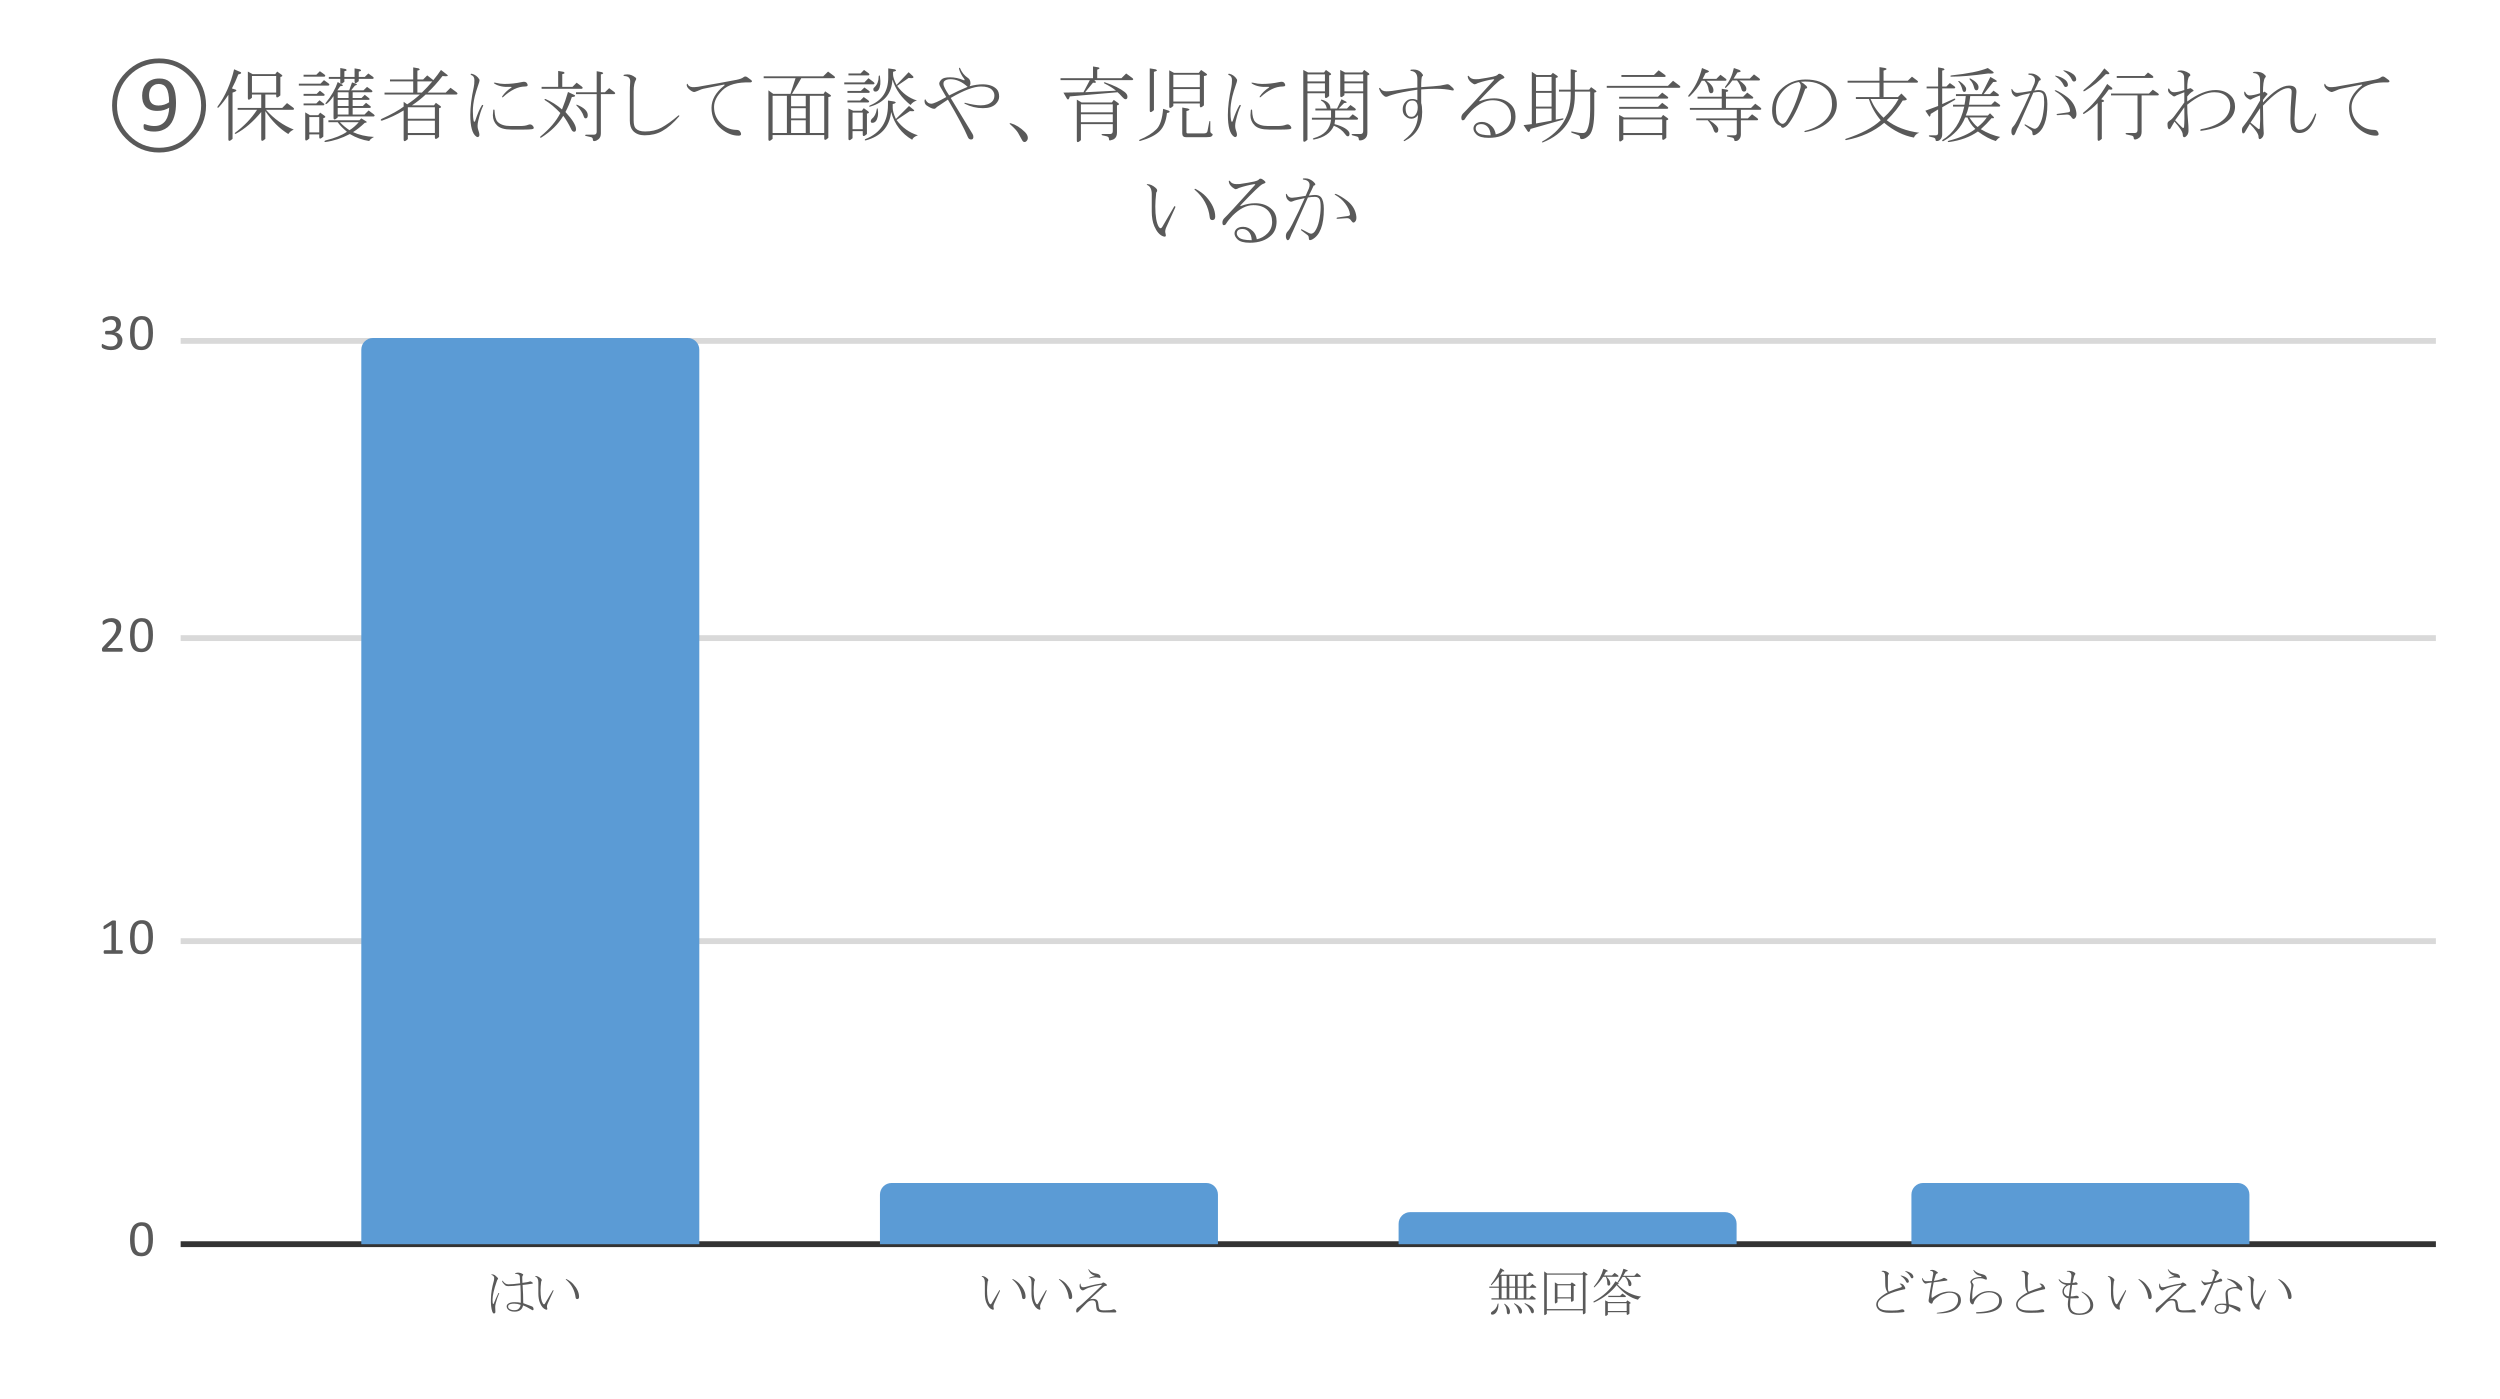 <svg version="1.1" viewBox="0.0 0.0 429.0 240.0" fill="none" stroke="none" stroke-linecap="square" stroke-miterlimit="10" width="429" height="240" xmlns:xlink="http://www.w3.org/1999/xlink" xmlns="http://www.w3.org/2000/svg"><path fill="#ffffff" d="M0 0L429.0 0L429.0 240.0L0 240.0L0 0Z" fill-rule="nonzero"/><path fill="#ffffff" d="M0 0L429.0 0L429.0 240.0L0 240.0L0 0Z" fill-rule="nonzero"/><path stroke="#333333" stroke-width="1.0" stroke-linecap="butt" d="M31.5 213.5L417.5 213.5" fill-rule="nonzero"/><path stroke="#d9d9d9" stroke-width="1.0" stroke-linecap="butt" d="M31.5 161.5L417.5 161.5" fill-rule="nonzero"/><path stroke="#d9d9d9" stroke-width="1.0" stroke-linecap="butt" d="M31.5 109.5L417.5 109.5" fill-rule="nonzero"/><path stroke="#d9d9d9" stroke-width="1.0" stroke-linecap="butt" d="M31.5 58.5L417.5 58.5" fill-rule="nonzero"/><clipPath id="id_0"><path d="M31.5 58.0L417.0 58.0L417.0 213.5L31.5 213.5L31.5 58.0Z" clip-rule="nonzero"/></clipPath><path stroke="#000000" stroke-width="0.0" stroke-linecap="butt" stroke-opacity="0.0" clip-path="url(#id_0)" d="M120.0 214.0L62.0 214.0L62.0 60.0C62.0 58.895 62.895 58.0 64.0 58.0L118.0 58.0C119.105 58.0 120.0 58.895 120.0 60.0Z" fill-rule="nonzero"/><path fill="#5b9bd5" clip-path="url(#id_0)" d="M120.0 214.0L62.0 214.0L62.0 60.0C62.0 58.895 62.895 58.0 64.0 58.0L118.0 58.0C119.105 58.0 120.0 58.895 120.0 60.0Z" fill-rule="nonzero"/><path stroke="#000000" stroke-width="0.0" stroke-linecap="butt" stroke-opacity="0.0" clip-path="url(#id_0)" d="M209.0 214.0L151.0 214.0L151.0 205.0C151.0 203.895 151.895 203.0 153.0 203.0L207.0 203.0C208.105 203.0 209.0 203.895 209.0 205.0Z" fill-rule="nonzero"/><path fill="#5b9bd5" clip-path="url(#id_0)" d="M209.0 214.0L151.0 214.0L151.0 205.0C151.0 203.895 151.895 203.0 153.0 203.0L207.0 203.0C208.105 203.0 209.0 203.895 209.0 205.0Z" fill-rule="nonzero"/><path stroke="#000000" stroke-width="0.0" stroke-linecap="butt" stroke-opacity="0.0" clip-path="url(#id_0)" d="M298.0 214.0L240.0 214.0L240.0 210.0C240.0 208.895 240.895 208.0 242.0 208.0L296.0 208.0C297.105 208.0 298.0 208.895 298.0 210.0Z" fill-rule="nonzero"/><path fill="#5b9bd5" clip-path="url(#id_0)" d="M298.0 214.0L240.0 214.0L240.0 210.0C240.0 208.895 240.895 208.0 242.0 208.0L296.0 208.0C297.105 208.0 298.0 208.895 298.0 210.0Z" fill-rule="nonzero"/><path stroke="#000000" stroke-width="0.0" stroke-linecap="butt" stroke-opacity="0.0" clip-path="url(#id_0)" d="M386.0 214.0L328.0 214.0L328.0 205.0C328.0 203.895 328.895 203.0 330.0 203.0L384.0 203.0C385.105 203.0 386.0 203.895 386.0 205.0Z" fill-rule="nonzero"/><path fill="#5b9bd5" clip-path="url(#id_0)" d="M386.0 214.0L328.0 214.0L328.0 205.0C328.0 203.895 328.895 203.0 330.0 203.0L384.0 203.0C385.105 203.0 386.0 203.895 386.0 205.0Z" fill-rule="nonzero"/><path fill="#595959" d="M26.25 212.641Q26.25 213.297 26.141 213.844Q26.047 214.375 25.797 214.766Q25.562 215.156 25.172 215.375Q24.797 215.578 24.219 215.578Q23.688 215.578 23.312 215.391Q22.953 215.203 22.719 214.828Q22.5 214.453 22.406 213.922Q22.312 213.375 22.312 212.672Q22.312 212.016 22.422 211.484Q22.531 210.938 22.766 210.547Q23.0 210.156 23.391 209.953Q23.781 209.734 24.344 209.734Q24.875 209.734 25.234 209.922Q25.609 210.109 25.828 210.484Q26.062 210.859 26.156 211.406Q26.25 211.938 26.25 212.641ZM25.469 212.703Q25.469 212.266 25.438 211.938Q25.422 211.594 25.359 211.344Q25.297 211.078 25.203 210.891Q25.109 210.703 24.969 210.578Q24.844 210.453 24.672 210.406Q24.5 210.344 24.297 210.344Q23.922 210.344 23.688 210.531Q23.453 210.703 23.312 211.016Q23.188 211.312 23.141 211.734Q23.094 212.141 23.094 212.609Q23.094 213.25 23.156 213.703Q23.219 214.141 23.359 214.422Q23.5 214.703 23.719 214.844Q23.953 214.969 24.266 214.969Q24.516 214.969 24.703 214.891Q24.891 214.812 25.016 214.672Q25.156 214.516 25.234 214.312Q25.328 214.094 25.375 213.844Q25.438 213.594 25.453 213.312Q25.469 213.016 25.469 212.703Z" fill-rule="nonzero"/><path fill="#595959" d="M21.078 163.37Q21.078 163.448 21.062 163.51Q21.047 163.573 21.016 163.604Q21.0 163.635 20.969 163.651Q20.953 163.667 20.922 163.667L17.938 163.667Q17.922 163.667 17.891 163.651Q17.859 163.635 17.828 163.604Q17.812 163.573 17.797 163.51Q17.781 163.448 17.781 163.37Q17.781 163.292 17.797 163.229Q17.812 163.167 17.828 163.135Q17.859 163.104 17.875 163.089Q17.906 163.057 17.938 163.057L19.125 163.057L19.125 158.729L18.031 159.385Q17.953 159.432 17.891 159.448Q17.844 159.448 17.812 159.432Q17.781 159.401 17.766 159.339Q17.766 159.26 17.766 159.167Q17.766 159.089 17.766 159.042Q17.781 158.979 17.781 158.948Q17.797 158.917 17.828 158.885Q17.859 158.854 17.891 158.839L19.203 157.995Q19.219 157.979 19.234 157.979Q19.266 157.964 19.297 157.964Q19.344 157.948 19.391 157.948Q19.453 157.948 19.531 157.948Q19.641 157.948 19.703 157.964Q19.781 157.964 19.812 157.979Q19.859 157.995 19.875 158.026Q19.891 158.042 19.891 158.057L19.891 163.057L20.922 163.057Q20.953 163.057 20.984 163.089Q21.016 163.104 21.031 163.135Q21.047 163.167 21.062 163.229Q21.078 163.292 21.078 163.37ZM26.25 160.807Q26.25 161.464 26.141 162.01Q26.047 162.542 25.797 162.932Q25.562 163.323 25.172 163.542Q24.797 163.745 24.219 163.745Q23.688 163.745 23.312 163.557Q22.953 163.37 22.719 162.995Q22.5 162.62 22.406 162.089Q22.312 161.542 22.312 160.839Q22.312 160.182 22.422 159.651Q22.531 159.104 22.766 158.714Q23.0 158.323 23.391 158.12Q23.781 157.901 24.344 157.901Q24.875 157.901 25.234 158.089Q25.609 158.276 25.828 158.651Q26.062 159.026 26.156 159.573Q26.25 160.104 26.25 160.807ZM25.469 160.87Q25.469 160.432 25.438 160.104Q25.422 159.76 25.359 159.51Q25.297 159.245 25.203 159.057Q25.109 158.87 24.969 158.745Q24.844 158.62 24.672 158.573Q24.5 158.51 24.297 158.51Q23.922 158.51 23.688 158.698Q23.453 158.87 23.312 159.182Q23.188 159.479 23.141 159.901Q23.094 160.307 23.094 160.776Q23.094 161.417 23.156 161.87Q23.219 162.307 23.359 162.589Q23.5 162.87 23.719 163.01Q23.953 163.135 24.266 163.135Q24.516 163.135 24.703 163.057Q24.891 162.979 25.016 162.839Q25.156 162.682 25.234 162.479Q25.328 162.26 25.375 162.01Q25.438 161.76 25.453 161.479Q25.469 161.182 25.469 160.87Z" fill-rule="nonzero"/><path fill="#595959" d="M21.062 111.505Q21.062 111.583 21.047 111.646Q21.031 111.708 21.016 111.755Q21.0 111.786 20.969 111.818Q20.938 111.833 20.891 111.833L17.75 111.833Q17.688 111.833 17.641 111.818Q17.594 111.802 17.562 111.771Q17.531 111.74 17.516 111.677Q17.5 111.599 17.5 111.505Q17.5 111.411 17.5 111.349Q17.516 111.286 17.531 111.24Q17.562 111.177 17.594 111.13Q17.625 111.083 17.672 111.021L18.781 109.849Q19.156 109.458 19.391 109.13Q19.625 108.802 19.75 108.552Q19.875 108.286 19.906 108.068Q19.953 107.849 19.953 107.661Q19.953 107.474 19.891 107.302Q19.828 107.13 19.703 107.005Q19.594 106.88 19.422 106.802Q19.25 106.724 19.016 106.724Q18.75 106.724 18.531 106.802Q18.328 106.88 18.156 106.974Q18.0 107.052 17.891 107.13Q17.781 107.208 17.734 107.208Q17.703 107.208 17.672 107.193Q17.656 107.177 17.641 107.146Q17.625 107.099 17.609 107.036Q17.609 106.958 17.609 106.865Q17.609 106.802 17.609 106.755Q17.609 106.708 17.625 106.677Q17.641 106.63 17.656 106.599Q17.672 106.568 17.719 106.521Q17.781 106.474 17.906 106.396Q18.031 106.318 18.219 106.24Q18.422 106.161 18.656 106.115Q18.906 106.068 19.156 106.068Q19.578 106.068 19.875 106.193Q20.188 106.302 20.391 106.505Q20.594 106.693 20.688 106.974Q20.797 107.24 20.797 107.536Q20.797 107.818 20.75 108.083Q20.703 108.349 20.547 108.661Q20.391 108.974 20.094 109.365Q19.797 109.755 19.312 110.255L18.422 111.193L20.891 111.193Q20.922 111.193 20.953 111.208Q20.984 111.224 21.0 111.271Q21.031 111.318 21.047 111.38Q21.062 111.427 21.062 111.505ZM26.25 108.974Q26.25 109.63 26.141 110.177Q26.047 110.708 25.797 111.099Q25.562 111.49 25.172 111.708Q24.797 111.911 24.219 111.911Q23.688 111.911 23.312 111.724Q22.953 111.536 22.719 111.161Q22.5 110.786 22.406 110.255Q22.312 109.708 22.312 109.005Q22.312 108.349 22.422 107.818Q22.531 107.271 22.766 106.88Q23.0 106.49 23.391 106.286Q23.781 106.068 24.344 106.068Q24.875 106.068 25.234 106.255Q25.609 106.443 25.828 106.818Q26.062 107.193 26.156 107.74Q26.25 108.271 26.25 108.974ZM25.469 109.036Q25.469 108.599 25.438 108.271Q25.422 107.927 25.359 107.677Q25.297 107.411 25.203 107.224Q25.109 107.036 24.969 106.911Q24.844 106.786 24.672 106.74Q24.5 106.677 24.297 106.677Q23.922 106.677 23.688 106.865Q23.453 107.036 23.312 107.349Q23.188 107.646 23.141 108.068Q23.094 108.474 23.094 108.943Q23.094 109.583 23.156 110.036Q23.219 110.474 23.359 110.755Q23.5 111.036 23.719 111.177Q23.953 111.302 24.266 111.302Q24.516 111.302 24.703 111.224Q24.891 111.146 25.016 111.005Q25.156 110.849 25.234 110.646Q25.328 110.427 25.375 110.177Q25.438 109.927 25.453 109.646Q25.469 109.349 25.469 109.036Z" fill-rule="nonzero"/><path fill="#595959" d="M21.016 58.375Q21.016 58.766 20.875 59.078Q20.75 59.391 20.484 59.625Q20.234 59.844 19.859 59.969Q19.484 60.078 19.016 60.078Q18.734 60.078 18.484 60.031Q18.234 59.984 18.031 59.922Q17.844 59.859 17.719 59.797Q17.594 59.734 17.562 59.703Q17.531 59.672 17.516 59.641Q17.5 59.609 17.484 59.562Q17.469 59.516 17.453 59.453Q17.453 59.391 17.453 59.297Q17.453 59.141 17.484 59.078Q17.516 59.016 17.578 59.016Q17.609 59.016 17.719 59.094Q17.844 59.156 18.016 59.234Q18.203 59.312 18.453 59.391Q18.703 59.453 19.0 59.453Q19.281 59.453 19.5 59.391Q19.719 59.312 19.875 59.172Q20.031 59.031 20.094 58.844Q20.172 58.656 20.172 58.438Q20.172 58.203 20.078 58.016Q19.984 57.812 19.797 57.672Q19.625 57.531 19.359 57.469Q19.094 57.391 18.75 57.391L18.203 57.391Q18.172 57.391 18.141 57.375Q18.109 57.359 18.078 57.328Q18.062 57.281 18.047 57.234Q18.031 57.172 18.031 57.078Q18.031 57.0 18.047 56.953Q18.062 56.891 18.078 56.859Q18.109 56.812 18.141 56.797Q18.172 56.781 18.203 56.781L18.703 56.781Q18.984 56.781 19.219 56.719Q19.453 56.641 19.609 56.5Q19.766 56.359 19.844 56.172Q19.938 55.969 19.938 55.719Q19.938 55.547 19.875 55.391Q19.828 55.234 19.719 55.109Q19.609 54.984 19.422 54.922Q19.25 54.859 19.016 54.859Q18.766 54.859 18.547 54.938Q18.328 55.0 18.156 55.094Q18.0 55.188 17.891 55.266Q17.781 55.344 17.734 55.344Q17.703 55.344 17.672 55.328Q17.656 55.312 17.641 55.281Q17.625 55.25 17.609 55.188Q17.609 55.125 17.609 55.031Q17.609 54.969 17.609 54.922Q17.625 54.859 17.625 54.828Q17.641 54.797 17.656 54.766Q17.688 54.734 17.719 54.688Q17.766 54.641 17.891 54.562Q18.016 54.484 18.203 54.406Q18.391 54.328 18.625 54.281Q18.875 54.234 19.156 54.234Q19.562 54.234 19.859 54.344Q20.156 54.438 20.359 54.625Q20.562 54.797 20.656 55.062Q20.75 55.312 20.75 55.625Q20.75 55.891 20.672 56.125Q20.609 56.359 20.469 56.547Q20.344 56.719 20.141 56.844Q19.938 56.969 19.688 57.016L19.688 57.016Q19.984 57.047 20.219 57.172Q20.469 57.281 20.641 57.469Q20.812 57.641 20.906 57.875Q21.016 58.109 21.016 58.375ZM26.25 57.141Q26.25 57.797 26.141 58.344Q26.047 58.875 25.797 59.266Q25.562 59.656 25.172 59.875Q24.797 60.078 24.219 60.078Q23.688 60.078 23.312 59.891Q22.953 59.703 22.719 59.328Q22.5 58.953 22.406 58.422Q22.312 57.875 22.312 57.172Q22.312 56.516 22.422 55.984Q22.531 55.438 22.766 55.047Q23.0 54.656 23.391 54.453Q23.781 54.234 24.344 54.234Q24.875 54.234 25.234 54.422Q25.609 54.609 25.828 54.984Q26.062 55.359 26.156 55.906Q26.25 56.438 26.25 57.141ZM25.469 57.203Q25.469 56.766 25.438 56.438Q25.422 56.094 25.359 55.844Q25.297 55.578 25.203 55.391Q25.109 55.203 24.969 55.078Q24.844 54.953 24.672 54.906Q24.5 54.844 24.297 54.844Q23.922 54.844 23.688 55.031Q23.453 55.203 23.312 55.516Q23.188 55.812 23.141 56.234Q23.094 56.641 23.094 57.109Q23.094 57.75 23.156 58.203Q23.219 58.641 23.359 58.922Q23.5 59.203 23.719 59.344Q23.953 59.469 24.266 59.469Q24.516 59.469 24.703 59.391Q24.891 59.312 25.016 59.172Q25.156 59.016 25.234 58.812Q25.328 58.594 25.375 58.344Q25.438 58.094 25.453 57.812Q25.469 57.516 25.469 57.203Z" fill-rule="nonzero"/><path fill="#595959" d="M91.272 224.781Q90.288 224.188 89.756 224.016Q89.647 224.578 89.256 224.828Q88.913 225.078 88.319 225.078Q87.538 225.078 87.194 224.719Q86.944 224.469 86.944 224.156Q86.944 223.906 87.225 223.703Q87.569 223.453 88.319 223.453Q88.913 223.453 89.366 223.562Q89.366 221.594 89.303 220.531Q88.069 220.703 87.194 220.703Q86.866 220.703 86.663 220.531Q86.241 220.141 86.163 219.859Q86.131 219.688 86.272 219.797Q86.663 220.391 87.225 220.391Q87.96 220.391 89.256 220.219Q89.225 219.344 89.194 219.016Q89.163 218.641 88.522 218.594Q88.21 218.594 88.491 218.453Q88.741 218.359 89.053 218.391Q89.397 218.422 89.725 218.641Q89.866 218.734 89.678 218.922Q89.616 218.984 89.616 219.266Q89.616 219.656 89.647 220.141Q90.71 220.0 90.803 219.938Q90.991 219.828 91.163 219.938Q91.335 220.047 91.413 220.109Q91.506 220.25 91.303 220.281Q90.46 220.422 89.678 220.5Q89.788 222.156 89.788 223.625Q90.569 223.906 91.303 224.188Q91.475 224.266 91.506 224.406Q91.585 224.609 91.553 224.719Q91.475 224.922 91.272 224.781ZM85.397 219.266Q85.538 219.406 85.397 219.547Q85.319 219.625 85.225 219.938Q84.522 221.938 84.522 223.031Q84.522 223.625 84.585 223.734Q84.663 223.844 84.725 223.703Q85.116 222.719 85.538 221.875Q85.71 221.828 85.647 221.969Q85.288 222.781 85.085 223.594Q84.975 224.016 84.975 224.266Q84.975 224.641 85.006 225.031Q85.038 225.391 84.756 225.391Q84.585 225.391 84.475 225.078Q84.194 224.219 84.241 222.891Q84.272 221.453 84.725 219.859Q84.803 219.625 84.803 219.297Q84.803 218.953 84.381 218.781Q84.194 218.703 84.381 218.672Q84.694 218.672 84.897 218.812Q85.006 218.875 85.397 219.266ZM89.335 223.906Q88.803 223.703 88.241 223.703Q87.538 223.703 87.288 223.938Q87.194 224.047 87.194 224.188Q87.194 224.406 87.288 224.5Q87.616 224.828 88.21 224.828Q88.772 224.828 88.975 224.609Q89.303 224.297 89.335 223.906ZM97.194 219.484Q97.928 219.859 98.35 220.328Q99.366 221.453 99.366 222.531Q99.366 222.922 99.053 222.922Q98.803 222.922 98.772 222.641Q98.663 221.734 98.241 220.953Q97.866 220.219 97.116 219.578Q97.022 219.484 97.194 219.484ZM92.381 221.969Q92.381 221.031 92.381 220.078Q92.381 219.266 91.881 219.062Q91.741 218.984 91.913 218.953Q92.335 218.984 92.756 219.344Q93.116 219.625 92.866 219.906Q92.756 220.812 92.756 221.406Q92.756 223.031 93.147 223.656Q93.366 223.984 93.538 223.656Q94.131 222.641 94.835 221.453Q94.975 221.266 94.975 221.516Q94.444 222.641 94.022 223.594Q93.788 224.078 93.881 224.406Q94.022 224.859 93.647 224.719Q93.038 224.5 92.663 223.594Q92.381 222.922 92.381 221.969Z" fill-rule="nonzero"/><path fill="#595959" d="M173.815 219.484Q174.549 219.859 174.971 220.328Q175.987 221.453 175.987 222.531Q175.987 222.922 175.674 222.922Q175.424 222.922 175.393 222.641Q175.283 221.734 174.862 220.953Q174.487 220.219 173.737 219.578Q173.643 219.484 173.815 219.484ZM169.002 221.969Q169.002 221.031 169.002 220.078Q169.002 219.266 168.502 219.062Q168.362 218.984 168.533 218.953Q168.955 218.984 169.377 219.344Q169.737 219.625 169.487 219.906Q169.377 220.812 169.377 221.406Q169.377 223.031 169.768 223.656Q169.987 223.984 170.158 223.656Q170.752 222.641 171.455 221.453Q171.596 221.266 171.596 221.516Q171.065 222.641 170.643 223.594Q170.408 224.078 170.502 224.406Q170.643 224.859 170.268 224.719Q169.658 224.5 169.283 223.594Q169.002 222.922 169.002 221.969ZM181.815 219.484Q182.549 219.859 182.971 220.328Q183.987 221.453 183.987 222.531Q183.987 222.922 183.674 222.922Q183.424 222.922 183.393 222.641Q183.283 221.734 182.862 220.953Q182.487 220.219 181.737 219.578Q181.643 219.484 181.815 219.484ZM177.002 221.969Q177.002 221.031 177.002 220.078Q177.002 219.266 176.502 219.062Q176.362 218.984 176.533 218.953Q176.955 218.984 177.377 219.344Q177.737 219.625 177.487 219.906Q177.377 220.812 177.377 221.406Q177.377 223.031 177.768 223.656Q177.987 223.984 178.158 223.656Q178.752 222.641 179.455 221.453Q179.596 221.266 179.596 221.516Q179.065 222.641 178.643 223.594Q178.408 224.078 178.502 224.406Q178.643 224.859 178.268 224.719Q177.658 224.5 177.283 223.594Q177.002 222.922 177.002 221.969ZM186.502 223.562Q185.315 224.75 185.096 225.031Q185.002 225.172 184.862 225.219Q184.674 225.25 184.674 225.031Q184.643 224.578 184.955 224.359Q185.283 224.156 185.705 223.766Q187.815 221.828 188.94 220.703Q189.221 220.422 188.83 220.5Q187.737 220.672 186.783 220.984Q186.471 221.094 185.987 221.375Q185.737 221.516 185.487 221.266Q185.174 220.953 185.283 220.391Q185.424 220.109 185.424 220.391Q185.455 220.672 185.565 220.781Q185.658 220.891 185.877 220.891Q186.158 220.891 186.502 220.781Q187.705 220.422 189.033 220.25L189.221 220.109Q189.315 220.047 189.455 220.109Q189.783 220.281 189.877 220.391Q190.065 220.609 189.815 220.641Q189.533 220.672 189.424 220.781Q188.237 221.875 187.033 222.953Q187.283 222.891 187.596 222.891Q188.018 222.891 188.237 223.094Q188.44 223.312 188.471 223.734Q188.549 224.469 188.658 224.641Q188.799 224.859 189.502 224.859Q190.658 224.859 190.94 224.719Q191.221 224.578 191.471 224.859Q191.705 225.219 191.362 225.219Q190.268 225.219 189.362 225.219Q188.408 225.219 188.19 224.688Q188.127 224.5 188.049 223.656Q188.018 223.141 187.455 223.141Q186.924 223.141 186.502 223.562ZM186.924 219.266Q187.346 219.062 187.908 218.953Q187.065 218.672 186.752 217.859Q186.752 217.75 186.862 217.828Q187.205 218.422 188.19 218.562Q188.658 218.641 188.799 218.953Q189.002 219.406 188.549 219.266Q187.908 219.094 186.971 219.375Q186.83 219.406 186.924 219.266Z" fill-rule="nonzero"/><path fill="#595959" d="M261.639 223.734Q261.529 223.625 261.701 223.625Q263.217 224.266 263.217 225.0Q263.217 225.359 262.967 225.359Q262.795 225.359 262.732 225.172Q262.482 224.328 261.639 223.734ZM258.045 217.969Q258.326 218.219 257.81 218.172L257.42 218.734L262.029 218.734L262.482 218.281L263.045 218.703Q263.248 218.875 263.045 218.953L261.92 218.953L261.92 220.781L262.514 220.781L262.967 220.328L263.529 220.75Q263.748 220.922 263.529 220.984L261.92 220.984L261.92 222.781L262.404 222.781L262.873 222.328L263.435 222.75Q263.639 222.922 263.435 223.0L255.935 223.0L255.935 222.781L257.201 222.781L257.201 220.984L255.56 220.984L255.56 220.781L257.201 220.781L257.201 219.094Q256.467 220.047 255.982 220.5Q255.842 220.609 255.842 220.422Q256.826 219.156 257.482 217.609L258.045 217.969ZM258.576 225.109Q258.545 224.328 258.123 223.797Q258.092 223.703 258.232 223.734Q259.107 224.359 259.107 225.078Q259.107 225.531 258.826 225.531Q258.576 225.531 258.576 225.109ZM258.998 220.984L258.998 222.781L259.982 222.781L259.982 220.984L258.998 220.984ZM258.545 220.984L257.67 220.984L257.67 222.781L258.545 222.781L258.545 220.984ZM258.545 218.953L257.67 218.953L257.67 220.781L258.545 220.781L258.545 218.953ZM259.982 218.953L258.998 218.953L258.998 220.781L259.982 220.781L259.982 218.953ZM261.467 218.953L260.435 218.953L260.435 220.781L261.467 220.781L261.467 218.953ZM261.467 220.984L260.435 220.984L260.435 222.781L261.467 222.781L261.467 220.984ZM259.92 223.656Q261.185 224.328 261.185 225.031Q261.185 225.422 260.904 225.422Q260.685 225.422 260.623 225.031Q260.435 224.297 259.842 223.766Q259.732 223.625 259.92 223.656ZM256.748 225.219Q256.435 225.594 256.076 225.594Q255.842 225.594 255.842 225.359Q255.842 225.172 256.076 225.031Q256.826 224.609 256.998 223.734Q257.139 223.594 257.139 223.766Q257.139 224.688 256.748 225.219ZM265.435 224.859L265.435 225.453Q264.982 225.875 264.982 225.5L264.982 218.172L265.498 218.531L271.514 218.531L271.764 218.219L272.326 218.594Q272.607 218.812 272.076 218.875L272.076 225.312Q271.623 225.734 271.623 225.359L271.623 224.859L265.435 224.859ZM265.435 218.734L265.435 224.641L271.623 224.641L271.623 218.734L265.435 218.734ZM267.264 220.562L267.264 222.609L269.576 222.609L269.576 220.562L267.264 220.562ZM267.326 220.359L269.482 220.359L269.717 220.047L270.279 220.422Q270.56 220.641 270.045 220.703L270.045 223.172Q269.576 223.594 269.576 223.203L269.576 222.812L267.264 222.812L267.264 223.453Q266.81 223.875 266.81 223.484L266.81 220.047L267.326 220.359ZM277.67 220.141Q277.92 220.359 277.529 220.391Q279.357 222.219 281.639 222.5Q281.295 222.672 281.076 223.031Q279.139 222.578 277.42 220.531Q275.951 222.391 273.592 223.484Q273.31 223.516 273.482 223.312Q275.951 221.969 277.217 219.859L277.529 220.078Q278.232 219.016 278.576 217.719L279.185 217.938Q279.56 218.078 278.967 218.219L278.545 218.922L280.451 218.922L280.904 218.453L281.467 218.875Q281.67 219.062 281.467 219.125L279.076 219.125Q279.951 219.719 279.951 220.328Q279.951 220.703 279.67 220.703Q279.467 220.703 279.42 220.391Q279.389 219.719 278.857 219.125L278.435 219.125Q278.092 219.688 277.67 220.141ZM275.701 219.094Q276.326 219.719 276.326 220.219Q276.326 220.609 276.045 220.609Q275.81 220.609 275.81 220.25Q275.81 219.578 275.56 219.094L275.107 219.094Q274.545 220.0 273.623 220.891Q273.451 220.953 273.514 220.781Q274.748 219.266 275.139 217.719L275.67 217.938Q276.154 218.141 275.592 218.25L275.248 218.875L276.607 218.875L277.076 218.422L277.639 218.844Q277.842 219.016 277.639 219.094L275.701 219.094ZM279.045 223.422L279.248 223.141L279.748 223.484Q279.951 223.656 279.607 223.734L279.607 225.422Q279.139 225.844 279.139 225.453L279.139 225.172L275.904 225.172L275.904 225.594Q275.451 226.016 275.451 225.641L275.451 223.141L275.982 223.422L279.045 223.422ZM279.139 223.625L275.904 223.625L275.904 224.969L279.139 224.969L279.139 223.625ZM275.982 222.578L275.982 222.359L278.014 222.359L278.404 221.969L278.904 222.328Q279.107 222.5 278.904 222.578L275.982 222.578Z" fill-rule="nonzero"/><path fill="#595959" d="M324.244 225.281Q322.9 225.281 322.337 224.719Q321.962 224.328 321.962 223.844Q321.962 223.281 322.525 222.75Q323.087 222.219 323.931 221.766Q323.509 221.266 323.509 220.359Q323.509 218.734 323.431 218.562Q323.29 218.219 322.947 218.219Q322.806 218.141 322.947 218.078Q323.54 218.0 324.025 218.391Q324.212 218.531 324.072 218.672Q323.962 218.781 323.962 219.094Q323.962 220.0 323.962 220.922Q323.962 221.516 324.134 221.656Q325.119 221.234 326.181 220.922Q326.462 220.844 326.275 220.562Q326.212 220.469 326.04 220.359Q325.9 220.281 326.072 220.25Q326.494 220.281 326.697 220.562Q326.947 220.891 326.947 221.094Q326.947 221.266 326.665 221.266Q325.119 221.594 323.994 222.109Q323.04 222.578 322.556 223.094Q322.244 223.453 322.244 223.797Q322.244 224.547 323.119 224.781Q323.509 224.891 324.665 224.891Q325.681 224.891 326.103 224.75Q326.494 224.609 326.665 224.75Q326.806 224.859 326.806 225.0Q326.806 225.141 326.603 225.172Q325.962 225.281 324.244 225.281ZM327.54 219.766Q327.619 220.047 327.4 220.109Q327.197 220.188 327.087 219.938Q326.837 219.375 326.181 218.953Q326.103 218.844 326.212 218.875Q326.806 218.984 327.259 219.344Q327.478 219.516 327.54 219.766ZM327.869 219.156Q327.619 218.594 326.947 218.172Q326.884 218.078 326.978 218.109Q327.587 218.219 328.04 218.562Q328.244 218.734 328.322 218.984Q328.384 219.266 328.181 219.344Q327.962 219.406 327.869 219.156ZM332.165 218.781Q331.994 219.266 331.853 219.797Q333.056 219.625 333.509 219.297Q333.619 219.234 333.79 219.344Q334.072 219.484 334.103 219.516Q334.322 219.719 333.962 219.766Q332.915 219.906 331.822 220.047Q331.369 222.219 331.462 222.641Q331.509 222.781 331.681 222.641Q333.119 221.625 334.525 221.625Q335.619 221.625 336.15 222.156Q336.494 222.5 336.494 223.203Q336.494 223.844 335.9 224.438Q334.915 225.422 332.384 225.391Q332.275 225.359 332.384 225.281Q334.697 225.031 335.478 224.266Q336.009 223.734 336.009 223.062Q336.009 222.5 335.65 222.188Q335.259 221.828 334.525 221.828Q334.072 221.828 333.369 222.078Q332.869 222.25 332.275 222.719Q331.712 223.141 331.65 223.484Q331.572 223.844 331.228 223.625Q330.947 223.453 330.947 223.234Q330.947 223.031 331.009 222.781Q331.181 221.516 331.462 220.078Q330.9 220.141 330.619 220.219Q330.415 220.328 330.244 220.188Q329.884 219.906 329.822 219.438Q329.884 219.203 329.962 219.406Q330.134 219.859 330.556 219.859Q330.978 219.859 331.509 219.828Q331.712 218.812 331.744 218.531Q331.79 218.172 331.369 218.078Q331.04 218.078 331.29 217.938Q331.853 217.797 332.447 218.281Q332.665 218.453 332.384 218.531Q332.244 218.562 332.165 218.781ZM338.587 222.859Q339.822 221.547 341.29 221.547Q342.494 221.547 343.087 222.156Q343.54 222.609 343.54 223.234Q343.54 223.938 343.056 224.438Q342.04 225.422 339.181 225.391Q338.978 225.281 339.181 225.172Q341.759 225.109 342.665 224.188Q343.056 223.797 343.056 223.172Q343.056 222.609 342.775 222.328Q342.212 221.766 341.369 221.766Q340.165 221.766 339.322 222.609Q338.806 223.141 338.697 223.625Q338.619 223.938 338.384 223.797Q337.994 223.594 338.025 222.922Q338.056 222.047 338.197 221.344Q338.275 220.953 338.275 220.562Q338.275 220.328 338.165 220.141Q338.056 219.969 338.197 219.766Q338.478 219.344 339.15 219.203Q339.462 219.125 339.994 219.125Q340.072 219.125 340.025 219.062Q339.994 218.953 339.79 218.922Q339.009 218.781 338.619 217.969Q338.665 217.859 338.728 217.938Q339.15 218.453 340.212 218.672Q340.869 218.812 340.947 219.375Q340.978 219.688 340.665 219.547Q340.212 219.344 339.884 219.344Q338.9 219.344 338.525 219.719Q338.275 219.969 338.525 220.219Q338.728 220.422 338.619 220.781Q338.415 221.484 338.447 222.859Q338.447 223.062 338.587 222.859ZM348.244 225.281Q346.9 225.281 346.337 224.719Q345.962 224.328 345.962 223.844Q345.962 223.281 346.525 222.75Q347.087 222.219 347.931 221.766Q347.509 221.266 347.509 220.359Q347.509 218.734 347.431 218.562Q347.29 218.219 346.947 218.219Q346.806 218.141 346.947 218.078Q347.54 218.0 348.025 218.391Q348.212 218.531 348.072 218.672Q347.962 218.781 347.962 219.094Q347.962 220.0 347.962 220.922Q347.962 221.516 348.134 221.656Q349.119 221.234 350.181 220.922Q350.462 220.844 350.275 220.562Q350.212 220.469 350.04 220.359Q349.9 220.281 350.072 220.25Q350.494 220.281 350.697 220.562Q350.947 220.891 350.947 221.094Q350.947 221.266 350.665 221.266Q349.119 221.594 347.994 222.109Q347.04 222.578 346.556 223.094Q346.244 223.453 346.244 223.797Q346.244 224.547 347.119 224.781Q347.509 224.891 348.665 224.891Q349.681 224.891 350.103 224.75Q350.494 224.609 350.665 224.75Q350.806 224.859 350.806 225.0Q350.806 225.141 350.603 225.172Q349.962 225.281 348.244 225.281ZM355.29 222.812Q355.228 223.422 355.228 223.844Q355.228 224.578 355.603 224.969Q356.025 225.391 356.806 225.391Q357.79 225.391 358.275 224.891Q358.697 224.469 358.697 223.984Q358.697 223.062 357.994 222.359Q357.65 222.016 357.259 221.766Q357.087 221.625 357.337 221.656Q358.04 222.016 358.415 222.391Q359.197 223.172 359.197 223.906Q359.197 224.578 358.837 224.922Q358.134 225.641 356.806 225.641Q355.744 225.641 355.322 225.219Q354.837 224.719 354.837 223.797Q354.837 223.484 354.947 222.781Q354.556 222.75 354.244 222.438Q353.915 222.109 353.915 221.594Q353.915 220.953 354.587 220.5Q353.681 220.328 353.29 219.656Q353.212 219.406 353.431 219.578Q353.744 219.969 354.197 220.109Q354.556 220.219 355.29 220.188Q355.369 219.688 355.431 219.203Q355.509 218.672 355.322 218.453Q355.119 218.219 354.806 218.219Q354.525 218.172 354.759 218.078Q355.462 218.031 355.962 218.359Q356.275 218.531 356.025 218.781Q355.884 218.922 355.65 220.141Q355.931 220.141 356.072 220.078Q356.275 219.938 356.494 220.219Q356.634 220.422 356.306 220.469Q356.072 220.5 355.572 220.5Q355.431 221.547 355.322 222.469Q355.79 222.469 356.212 222.359Q356.525 222.297 356.697 222.531Q356.806 222.75 356.556 222.781Q356.212 222.812 355.29 222.812ZM355.259 220.5Q354.806 220.531 354.478 220.844Q354.165 221.172 354.165 221.594Q354.165 221.938 354.384 222.156Q354.665 222.438 355.009 222.438Q355.119 221.547 355.259 220.5ZM367.056 219.484Q367.79 219.859 368.212 220.328Q369.228 221.453 369.228 222.531Q369.228 222.922 368.915 222.922Q368.665 222.922 368.634 222.641Q368.525 221.734 368.103 220.953Q367.728 220.219 366.978 219.578Q366.884 219.484 367.056 219.484ZM362.244 221.969Q362.244 221.031 362.244 220.078Q362.244 219.266 361.744 219.062Q361.603 218.984 361.775 218.953Q362.197 218.984 362.619 219.344Q362.978 219.625 362.728 219.906Q362.619 220.812 362.619 221.406Q362.619 223.031 363.009 223.656Q363.228 223.984 363.4 223.656Q363.994 222.641 364.697 221.453Q364.837 221.266 364.837 221.516Q364.306 222.641 363.884 223.594Q363.65 224.078 363.744 224.406Q363.884 224.859 363.509 224.719Q362.9 224.5 362.525 223.594Q362.244 222.922 362.244 221.969ZM371.744 223.562Q370.556 224.75 370.337 225.031Q370.244 225.172 370.103 225.219Q369.915 225.25 369.915 225.031Q369.884 224.578 370.197 224.359Q370.525 224.156 370.947 223.766Q373.056 221.828 374.181 220.703Q374.462 220.422 374.072 220.5Q372.978 220.672 372.025 220.984Q371.712 221.094 371.228 221.375Q370.978 221.516 370.728 221.266Q370.415 220.953 370.525 220.391Q370.665 220.109 370.665 220.391Q370.697 220.672 370.806 220.781Q370.9 220.891 371.119 220.891Q371.4 220.891 371.744 220.781Q372.947 220.422 374.275 220.25L374.462 220.109Q374.556 220.047 374.697 220.109Q375.025 220.281 375.119 220.391Q375.306 220.609 375.056 220.641Q374.775 220.672 374.665 220.781Q373.478 221.875 372.275 222.953Q372.525 222.891 372.837 222.891Q373.259 222.891 373.478 223.094Q373.681 223.312 373.712 223.734Q373.79 224.469 373.9 224.641Q374.04 224.859 374.744 224.859Q375.9 224.859 376.181 224.719Q376.462 224.578 376.712 224.859Q376.947 225.219 376.603 225.219Q375.509 225.219 374.603 225.219Q373.65 225.219 373.431 224.688Q373.369 224.5 373.29 223.656Q373.259 223.141 372.697 223.141Q372.165 223.141 371.744 223.562ZM372.165 219.266Q372.587 219.062 373.15 218.953Q372.306 218.672 371.994 217.859Q371.994 217.75 372.103 217.828Q372.447 218.422 373.431 218.562Q373.9 218.641 374.04 218.953Q374.244 219.406 373.79 219.266Q373.15 219.094 372.212 219.375Q372.072 219.406 372.165 219.266ZM384.431 221.406Q384.072 221.062 383.65 221.062Q382.947 221.062 382.494 221.375Q382.244 221.547 382.275 221.969Q382.353 223.0 382.462 223.797Q383.962 224.156 384.353 224.438Q384.494 224.547 384.462 224.891Q384.431 225.219 384.103 225.0Q383.087 224.359 382.494 224.156Q382.494 224.891 382.072 225.219Q381.759 225.453 381.197 225.453Q380.587 225.453 380.275 225.141Q380.025 224.891 380.025 224.578Q380.025 224.156 380.384 223.906Q380.697 223.703 381.369 223.703Q381.681 223.703 382.04 223.734Q381.9 222.469 381.9 222.016Q381.9 221.344 382.494 221.094Q383.087 220.844 383.619 220.844Q383.931 220.844 383.79 220.641Q383.337 219.969 382.212 219.516Q382.072 219.438 382.244 219.406Q383.54 219.625 384.384 220.469Q384.775 220.844 384.775 221.203Q384.775 221.484 384.603 221.484Q384.494 221.484 384.431 221.406ZM381.15 219.906Q380.556 220.047 379.884 220.188Q378.525 223.312 378.197 223.844Q377.994 224.188 377.822 224.016Q377.712 223.906 377.681 223.734Q377.634 223.453 377.853 223.234Q378.103 223.0 378.306 222.641Q378.759 221.875 379.509 220.25Q379.04 220.328 378.587 220.469Q378.337 220.609 378.197 220.469Q377.744 220.0 377.775 219.797Q377.775 219.625 377.915 219.797Q378.056 220.078 378.525 220.078Q379.119 220.078 379.603 219.938Q380.025 218.922 380.072 218.453Q380.103 218.109 379.603 218.0Q379.431 217.938 379.603 217.859Q379.931 217.828 380.244 217.969Q380.494 218.078 380.665 218.25Q380.869 218.453 380.634 218.594Q380.447 218.703 379.994 219.859Q380.494 219.766 380.869 219.484Q381.119 219.297 381.29 219.578Q381.431 219.828 381.15 219.906ZM382.04 224.047Q381.65 223.906 381.259 223.906Q380.775 223.906 380.525 224.078Q380.275 224.266 380.275 224.547Q380.275 224.75 380.415 224.922Q380.665 225.219 381.197 225.219Q381.54 225.219 381.681 225.109Q382.072 224.828 382.04 224.047ZM391.056 219.484Q391.79 219.859 392.212 220.328Q393.228 221.453 393.228 222.531Q393.228 222.922 392.915 222.922Q392.665 222.922 392.634 222.641Q392.525 221.734 392.103 220.953Q391.728 220.219 390.978 219.578Q390.884 219.484 391.056 219.484ZM386.244 221.969Q386.244 221.031 386.244 220.078Q386.244 219.266 385.744 219.062Q385.603 218.984 385.775 218.953Q386.197 218.984 386.619 219.344Q386.978 219.625 386.728 219.906Q386.619 220.812 386.619 221.406Q386.619 223.031 387.009 223.656Q387.228 223.984 387.4 223.656Q387.994 222.641 388.697 221.453Q388.837 221.266 388.837 221.516Q388.306 222.641 387.884 223.594Q387.65 224.078 387.744 224.406Q387.884 224.859 387.509 224.719Q386.9 224.5 386.525 223.594Q386.244 222.922 386.244 221.969Z" fill-rule="nonzero"/><path fill="#595959" d="M19.234 18.094Q19.234 14.781 21.609 12.406Q23.984 10.031 27.297 10.031Q30.609 10.031 32.984 12.406Q35.359 14.781 35.359 18.094Q35.359 21.406 32.984 23.781Q30.609 26.172 27.297 26.172Q23.984 26.172 21.609 23.781Q19.234 21.406 19.234 18.094ZM30.203 17.672Q30.203 18.25 30.141 18.844Q30.078 19.422 29.906 19.969Q29.75 20.516 29.469 21.0Q29.188 21.469 28.766 21.828Q28.344 22.172 27.766 22.375Q27.188 22.578 26.422 22.578Q26.141 22.578 25.859 22.547Q25.578 22.5 25.359 22.453Q25.141 22.391 24.984 22.328Q24.844 22.266 24.766 22.203Q24.703 22.141 24.672 22.047Q24.641 21.938 24.641 21.75Q24.641 21.609 24.641 21.516Q24.656 21.422 24.672 21.375Q24.703 21.328 24.734 21.312Q24.781 21.297 24.828 21.297Q24.906 21.297 25.031 21.359Q25.172 21.406 25.375 21.469Q25.594 21.516 25.875 21.578Q26.156 21.625 26.5 21.625Q27.172 21.625 27.641 21.375Q28.125 21.109 28.422 20.688Q28.719 20.25 28.859 19.688Q29.016 19.109 29.031 18.484Q28.672 18.703 28.156 18.875Q27.656 19.031 27.0 19.031Q26.266 19.031 25.766 18.828Q25.266 18.625 24.953 18.281Q24.656 17.922 24.516 17.453Q24.391 16.969 24.391 16.406Q24.391 15.812 24.562 15.281Q24.734 14.75 25.094 14.359Q25.453 13.953 26.016 13.719Q26.578 13.469 27.359 13.469Q27.906 13.469 28.328 13.609Q28.766 13.75 29.078 14.016Q29.391 14.281 29.609 14.656Q29.828 15.016 29.953 15.5Q30.094 15.969 30.141 16.516Q30.203 17.062 30.203 17.672ZM29.016 17.547Q29.016 16.672 28.891 16.078Q28.781 15.469 28.547 15.109Q28.328 14.734 28.0 14.578Q27.672 14.406 27.25 14.406Q26.797 14.406 26.484 14.578Q26.172 14.734 25.969 15.0Q25.766 15.266 25.672 15.609Q25.578 15.953 25.578 16.312Q25.578 16.719 25.656 17.062Q25.75 17.391 25.938 17.625Q26.125 17.859 26.438 17.984Q26.75 18.109 27.188 18.109Q27.703 18.109 28.188 17.953Q28.672 17.797 29.016 17.547ZM20.078 18.094Q20.078 21.078 22.188 23.219Q24.312 25.359 27.297 25.359Q30.281 25.359 32.391 23.219Q34.516 21.078 34.516 18.094Q34.516 15.125 32.391 12.984Q30.281 10.844 27.297 10.844Q24.312 10.844 22.188 12.984Q20.078 15.125 20.078 18.094Z" fill-rule="nonzero"/><path fill="#595959" d="M45.641 18.844Q47.719 21.188 50.406 22.234Q49.797 22.5 49.469 23.0Q47.172 21.578 45.531 19.062L45.531 23.828Q44.828 24.484 44.828 23.875L44.828 19.219Q42.75 21.734 40.5 22.938Q40.172 23.062 40.344 22.781Q42.641 21.078 44.109 18.844L40.781 18.844L40.781 18.516L44.828 18.516L44.828 16.219L43.234 16.219L43.234 16.766Q42.531 17.422 42.531 16.812L42.531 12.281L43.344 12.719L47.234 12.719L47.562 12.281L48.328 12.828Q48.656 13.094 48.109 13.203L48.109 16.375Q47.391 17.031 47.391 16.438L47.391 16.219L45.531 16.219L45.531 18.516L48.438 18.516L49.25 17.688L50.297 18.453Q50.625 18.734 50.297 18.844L45.641 18.844ZM37.328 18.297Q39.297 15.609 40.172 11.891L41.328 12.391Q41.547 12.656 40.891 12.766Q40.391 14.078 39.797 15.172L40.453 15.391Q40.828 15.609 39.906 15.891L39.906 23.828Q39.188 24.484 39.188 23.875L39.188 16.266Q38.422 17.469 37.5 18.453Q37.219 18.562 37.328 18.297ZM47.391 13.047L43.234 13.047L43.234 15.891L47.391 15.891L47.391 13.047ZM59.531 22.609Q58.438 21.688 57.953 20.969L56.359 20.969L56.359 20.641L61.672 20.641L62.0 20.312L62.812 20.812Q63.141 21.031 62.594 21.078Q61.562 22.062 60.578 22.672Q62.109 23.391 64.188 23.5Q63.531 23.828 63.359 24.203Q61.609 23.938 60.031 23.0Q57.953 24.094 55.812 24.375Q55.484 24.266 55.875 24.094Q58.281 23.5 59.531 22.609ZM58.719 14.516Q59.094 14.734 58.391 14.797L57.891 15.5L59.922 15.5L60.406 14.141L61.062 14.359Q61.5 14.516 60.906 14.688L60.25 15.5L62.375 15.5L62.984 14.906L63.75 15.453Q64.078 15.719 63.75 15.828L60.516 15.828L60.516 16.812L62.047 16.812L62.594 16.266L63.359 16.875Q63.531 17.094 63.25 17.141L60.516 17.141L60.516 18.188L62.266 18.188L62.812 17.641L63.578 18.234Q63.75 18.453 63.469 18.516L60.516 18.516L60.516 19.656L62.547 19.656L63.25 18.953L64.125 19.609Q64.453 19.875 64.125 19.984L57.953 19.984L57.953 20.156Q57.234 20.812 57.234 20.203L57.234 16.484Q56.688 17.312 56.094 17.797Q55.766 17.969 55.875 17.688Q57.344 15.891 57.953 14.078L58.719 14.516ZM52.094 18.078L52.094 17.75L54.281 17.75L54.828 17.203L55.594 17.797Q55.766 18.016 55.484 18.078L52.094 18.078ZM52.094 12.828L54.281 12.828L54.891 12.219L55.656 12.766Q55.984 13.047 55.656 13.156L52.094 13.156L52.094 12.828ZM51.281 14.359L55.0 14.359L55.594 13.75L56.359 14.297Q56.688 14.578 56.359 14.688L51.281 14.688L51.281 14.359ZM52.094 16.109L54.344 16.109L54.891 15.562L55.656 16.156Q55.812 16.375 55.547 16.438L52.094 16.438L52.094 16.109ZM53.078 22.719L54.781 22.719L54.781 20.094L53.078 20.094L53.078 22.719ZM54.781 23.062L53.078 23.062L53.078 23.766Q52.375 24.422 52.375 23.828L52.375 19.281L53.188 19.766L54.609 19.766L54.938 19.328L55.703 19.875Q56.031 20.156 55.484 20.266L55.484 23.438Q54.781 24.094 54.781 23.5L54.781 23.062ZM58.328 20.969Q59.047 21.734 59.969 22.344Q60.797 21.844 61.562 20.969L58.328 20.969ZM60.844 13.531L59.094 13.531L59.094 14.031Q58.391 14.688 58.391 14.078L58.391 13.531L56.422 13.531L56.422 13.203L58.391 13.203L58.391 11.672L59.312 11.844Q59.75 12.109 59.094 12.219L59.094 13.203L60.844 13.203L60.844 11.734L61.781 11.891Q62.219 12.172 61.562 12.281L61.562 13.203L62.594 13.203L63.203 12.609L63.969 13.156Q64.297 13.422 63.969 13.531L61.562 13.531L61.562 13.922Q60.844 14.578 60.844 13.969L60.844 13.531ZM57.953 15.828L57.953 16.812L59.812 16.812L59.812 15.828L57.953 15.828ZM57.953 18.188L59.812 18.188L59.812 17.141L57.953 17.141L57.953 18.188ZM57.953 19.656L59.812 19.656L59.812 18.516L57.953 18.516L57.953 19.656ZM74.469 18.078L74.797 17.641L75.562 18.188Q75.891 18.453 75.344 18.562L75.344 23.5Q74.625 24.156 74.625 23.547L74.625 23.172L69.984 23.172L69.984 23.875Q69.266 24.531 69.266 23.938L69.266 18.953Q67.469 20.047 65.547 20.703Q65.172 20.703 65.438 20.422Q68.062 19.219 69.266 18.297L69.266 17.469L69.875 17.906Q70.969 17.203 72.062 16.219L65.984 16.219L65.984 15.891L70.906 15.891L70.906 13.969L66.922 13.969L66.922 13.641L70.906 13.641L70.906 11.562L71.844 11.734Q72.281 12.0 71.625 12.109L71.625 13.641L72.609 13.641L73.312 12.938L74.359 13.75Q75.125 12.828 75.672 12.0L76.656 12.766Q77.25 13.203 75.938 13.047Q74.578 14.797 73.375 15.891L76.484 15.891L77.312 15.062L78.344 15.828Q78.672 16.109 78.344 16.219L73.047 16.219Q71.953 17.25 70.688 18.078L74.469 18.078ZM72.391 15.891Q73.312 15.016 74.188 13.969L71.625 13.969L71.625 15.891L72.391 15.891ZM69.984 20.375L74.625 20.375L74.625 18.406L69.984 18.406L69.984 20.375ZM69.984 22.828L74.625 22.828L74.625 20.703L69.984 20.703L69.984 22.828ZM87.594 21.625Q88.469 21.625 89.281 21.625Q90.156 21.625 90.656 21.406Q91.203 21.188 91.531 21.734Q91.75 22.125 91.25 22.172Q90.812 22.234 89.938 22.234Q88.844 22.234 87.75 22.234Q86.0 22.234 85.297 21.516Q84.578 20.812 84.578 19.766Q84.578 19.438 84.641 18.891Q84.75 18.672 84.859 18.891Q84.906 20.422 85.406 20.922Q86.109 21.625 87.594 21.625ZM90.109 14.844Q88.297 14.844 86.328 16.656Q86.109 16.812 86.172 16.547Q86.766 15.672 87.703 15.062Q87.922 14.906 87.641 14.906Q85.891 15.016 84.859 14.359Q84.578 14.141 84.969 14.188Q85.891 14.406 86.547 14.406Q88.078 14.406 89.562 14.078Q90.219 13.922 90.438 14.297Q90.766 14.844 90.109 14.844ZM82.719 18.016Q83.0 17.969 82.891 18.188Q82.453 19.062 82.062 20.75Q81.844 21.688 82.062 22.281Q82.344 23.062 82.234 23.328Q82.062 23.656 81.734 23.438Q80.703 22.719 80.703 19.719Q80.703 17.688 81.297 14.953Q81.406 14.469 81.406 13.75Q81.406 13.047 80.859 12.875Q80.594 12.656 80.969 12.656Q81.797 12.875 82.234 13.594Q82.344 13.75 82.234 14.078Q81.578 16.0 81.469 16.547Q81.141 17.969 81.141 19.062Q81.141 20.156 81.297 20.812Q81.406 20.969 81.516 20.812Q82.125 18.953 82.719 18.016ZM97.031 19.219Q98.844 21.188 98.844 22.172Q98.844 22.609 98.516 22.609Q98.188 22.609 97.969 22.062Q97.359 20.812 96.656 19.875Q95.391 22.016 92.875 23.609Q92.609 23.719 92.719 23.438Q95.125 21.469 96.156 19.391Q94.797 17.969 93.531 17.203Q93.312 16.984 93.594 16.984Q95.125 17.641 96.438 18.781Q97.031 17.312 97.469 15.781L98.625 16.328Q98.891 16.594 98.125 16.656Q97.641 18.078 97.031 19.219ZM92.938 15.234L92.938 14.906L95.781 14.906L95.781 12.172L96.703 12.328Q97.141 12.609 96.484 12.719L96.484 14.906L98.234 14.906L98.953 14.188L99.828 14.844Q100.156 15.125 99.828 15.234L92.938 15.234ZM100.156 19.938Q99.875 19.062 98.953 18.125Q98.781 17.969 99.0 17.969Q100.859 18.734 100.859 19.766Q100.859 20.312 100.484 20.312Q100.266 20.312 100.156 19.938ZM102.391 15.828L102.391 12.219L103.328 12.391Q103.766 12.656 103.109 12.766L103.109 15.828L103.812 15.828L104.531 15.125L105.406 15.781Q105.734 16.047 105.406 16.156L103.109 16.156L103.109 22.891Q103.109 23.547 102.719 23.875Q102.391 24.156 102.062 24.203Q101.734 24.266 101.734 23.938Q101.734 23.656 101.469 23.547L100.531 23.328Q100.266 23.219 100.531 23.109L101.906 23.109Q102.391 23.109 102.391 22.609L102.391 16.156L98.844 16.156L98.844 15.828L102.391 15.828ZM108.078 20.703Q108.078 18.297 108.078 15.828Q108.078 14.953 108.141 14.031Q108.188 13.094 107.156 13.047Q106.828 12.938 107.094 12.828Q107.422 12.766 107.703 12.766Q108.359 12.766 109.062 13.312Q109.281 13.484 109.062 13.812Q108.953 13.969 108.844 14.469Q108.734 14.953 108.734 15.672Q108.734 18.188 108.734 20.641Q108.734 21.625 109.062 22.016Q109.562 22.562 110.703 22.562Q112.297 22.562 113.5 21.906Q114.812 21.188 116.391 19.828Q116.609 19.719 116.562 19.938Q115.078 21.688 113.609 22.5Q112.344 23.219 110.594 23.219Q109.344 23.219 108.625 22.453Q108.078 21.844 108.078 20.703ZM126.359 13.703Q127.234 13.531 127.562 13.266Q127.891 12.984 128.266 13.266Q128.875 13.703 128.922 13.75Q129.203 14.031 128.812 14.141Q125.422 14.031 123.953 15.5Q122.531 16.922 122.531 18.344Q122.531 19.984 123.625 21.078Q124.766 22.234 126.25 22.281Q126.797 22.281 126.953 22.5Q127.172 22.781 127.172 23.0Q127.172 23.281 126.734 23.281Q125.203 23.281 123.781 22.125Q122.094 20.75 122.094 18.516Q122.094 16.438 124.219 14.734Q124.5 14.516 124.219 14.516Q122.531 14.844 121.0 15.172Q120.344 15.281 119.688 15.609Q119.188 15.828 119.031 15.781Q118.75 15.719 118.484 15.5Q117.875 15.062 117.828 14.578Q117.938 14.188 118.047 14.516Q118.312 15.016 119.188 14.953Q119.625 14.953 120.672 14.734Q123.516 14.25 126.359 13.703ZM131.047 13.094L141.266 13.094L142.094 12.281L143.125 13.047Q143.453 13.312 143.125 13.422L137.5 13.422L135.906 16.109L141.328 16.109L141.594 15.672L142.469 16.266Q142.859 16.547 142.141 16.656L142.141 23.656Q141.438 24.312 141.438 23.719L141.438 23.172L132.578 23.172L132.578 23.828Q131.859 24.484 131.859 23.875L131.859 15.5L132.688 16.109L135.641 16.109L136.516 13.422L131.047 13.422L131.047 13.094ZM141.438 16.438L138.969 16.438L138.969 22.828L141.438 22.828L141.438 16.438ZM138.266 16.438L135.75 16.438L135.75 18.234L138.266 18.234L138.266 16.438ZM138.266 18.562L135.75 18.562L135.75 20.312L138.266 20.312L138.266 18.562ZM138.266 20.641L135.75 20.641L135.75 22.828L138.266 22.828L138.266 20.641ZM135.031 22.828L135.031 16.438L132.578 16.438L132.578 22.828L135.031 22.828ZM148.547 24.094Q148.266 24.094 148.484 23.875Q152.375 22.344 152.375 18.016L152.375 17.25L153.469 17.422Q154.062 17.641 153.188 17.859L153.188 18.516Q153.188 19.219 153.734 20.422L155.984 18.188L156.797 18.844Q157.125 19.172 156.141 19.062L153.844 20.594Q155.328 22.562 157.516 23.219Q156.688 23.5 156.531 23.984Q153.797 22.391 152.922 19.219Q152.484 23.062 148.547 24.094ZM150.453 18.734Q150.516 18.406 150.625 18.734Q150.734 19.391 150.625 19.984Q150.406 21.078 149.688 21.078Q149.422 21.078 149.422 20.812Q149.422 20.594 149.578 20.422Q150.297 19.875 150.453 18.734ZM149.312 18.297Q148.922 18.297 149.312 18.078Q152.422 16.812 152.422 13.312L152.422 11.734L153.516 11.891Q154.125 12.109 153.25 12.328L153.25 12.828Q153.25 13.375 153.844 14.578L155.922 12.391L156.688 13.094Q156.969 13.531 155.922 13.375L153.953 14.734Q155.266 16.594 157.344 17.25Q156.688 17.422 156.25 18.016Q153.953 16.219 153.141 13.641Q152.969 17.25 149.312 18.297ZM150.781 13.094Q150.891 12.766 151.0 13.094Q151.109 13.922 151.062 14.469Q150.891 15.719 150.234 15.719Q149.859 15.719 149.859 15.281Q149.859 15.125 150.078 14.953Q150.781 14.297 150.781 13.094ZM148.047 22.172L148.047 19.328L146.297 19.328L146.297 22.172L148.047 22.172ZM147.891 19.0L148.219 18.562L148.984 19.109Q149.312 19.391 148.766 19.5L148.766 23.0Q148.047 23.656 148.047 23.062L148.047 22.5L146.297 22.5L146.297 23.719Q145.594 24.375 145.594 23.766L145.594 18.625L146.406 19.0L147.891 19.0ZM145.422 17.25L147.609 17.25L148.219 16.656L148.984 17.203Q149.312 17.469 148.984 17.578L145.422 17.578L145.422 17.25ZM145.422 15.609L147.719 15.609L148.328 15.016L149.094 15.562Q149.422 15.828 149.094 15.938L145.422 15.938L145.422 15.609ZM144.875 14.141L148.328 14.141L149.031 13.422L149.906 14.078Q150.234 14.359 149.906 14.469L144.875 14.469L144.875 14.141ZM145.594 12.609L147.672 12.609L148.266 12.0L149.031 12.547Q149.359 12.828 149.031 12.938L145.594 12.938L145.594 12.609ZM166.641 23.938Q166.266 23.938 166.094 23.547Q165.172 21.359 162.656 17.094Q161.391 17.969 160.797 18.344Q160.516 18.672 160.297 18.672Q159.859 18.672 158.984 18.078Q158.609 17.797 158.656 17.203Q158.766 16.875 158.875 17.203Q159.203 17.797 159.812 17.797Q160.359 17.797 162.375 16.656Q161.891 15.828 161.391 14.953Q161.172 14.578 161.172 14.359Q161.172 14.031 161.562 13.641Q161.938 13.266 163.031 13.266Q164.188 13.266 165.328 13.75Q165.609 13.859 165.5 13.594Q164.781 12.656 164.562 11.781Q164.625 11.516 164.734 11.672Q165.172 12.766 166.094 13.375Q166.531 13.641 166.531 14.297Q166.531 14.578 166.375 14.797Q167.625 14.469 168.609 14.469Q170.203 14.469 171.016 15.281Q171.453 15.719 171.453 16.594Q171.453 17.25 170.859 17.859Q170.141 18.562 168.672 18.562Q167.031 18.562 165.547 17.797Q165.391 17.641 165.609 17.641Q167.297 18.078 168.281 18.078Q169.594 18.078 170.25 17.422Q170.641 17.031 170.641 16.375Q170.641 15.828 170.203 15.391Q169.656 14.844 168.344 14.844Q166.484 14.844 163.141 16.812Q165.0 19.828 166.859 22.938Q167.031 23.172 167.031 23.5Q167.031 23.938 166.641 23.938ZM162.875 16.375Q164.562 15.5 166.047 14.906Q164.625 13.594 163.094 13.594Q162.375 13.594 162.047 13.922Q161.891 14.078 161.891 14.406Q161.891 14.906 162.875 16.375ZM174.688 22.781Q174.359 22.234 173.375 21.359Q173.094 21.141 173.422 21.141Q174.734 21.516 175.891 22.672Q176.375 23.172 176.375 23.656Q176.375 23.984 176.156 24.203Q176.0 24.375 175.828 24.375Q175.562 24.375 175.391 24.047Q175.125 23.547 174.688 22.781ZM189.484 14.297Q189.312 14.078 189.641 14.141Q191.891 14.906 192.984 15.781Q193.469 16.156 193.469 16.594Q193.469 17.031 193.141 17.031Q192.922 17.031 192.594 16.656Q192.156 16.156 191.781 15.828L183.578 16.547Q183.359 17.359 183.078 16.922L182.484 15.891L185.922 15.828L187.016 13.75L181.984 13.75L181.984 13.422L187.562 13.422L187.562 11.406L188.5 11.562Q188.938 11.734 188.281 11.953L188.281 13.422L192.438 13.422L193.25 12.609L194.297 13.375Q194.625 13.641 194.297 13.75L187.781 13.75L188.0 13.969Q188.219 14.297 187.562 14.188L186.203 15.828L191.5 15.562Q190.797 14.953 189.484 14.297ZM185.484 19.609L185.484 20.969L190.953 20.969L190.953 19.609L185.484 19.609ZM185.484 17.906L185.484 19.281L190.953 19.281L190.953 17.906L185.484 17.906ZM184.781 17.094L185.594 17.578L190.797 17.578L191.125 17.141L191.891 17.688Q192.219 17.969 191.672 18.078L191.672 22.781Q191.672 23.438 191.281 23.766Q191.062 23.984 190.516 24.094Q190.297 24.156 190.297 23.828Q190.297 23.5 189.922 23.391L189.156 23.219Q188.875 23.109 189.156 23.0L190.469 23.0Q190.953 23.0 190.953 22.5L190.953 21.297L185.484 21.297L185.484 24.047Q184.781 24.703 184.781 24.094L184.781 17.094ZM197.297 11.734L198.281 11.891Q198.891 12.109 198.016 12.328L198.016 18.891Q197.297 19.547 197.297 18.953L197.297 11.734ZM206.594 22.891Q207.141 22.891 207.203 22.5L207.531 20.812Q207.641 20.703 207.688 20.812L207.688 22.5Q207.688 22.781 207.906 22.891Q208.297 23.062 207.906 23.391Q207.75 23.547 206.922 23.547L203.531 23.547Q202.875 23.547 202.875 22.891L202.875 18.453L203.859 18.625Q204.469 18.844 203.594 19.062L203.594 22.672Q203.594 22.891 203.812 22.891L206.594 22.891ZM205.719 12.5L206.109 12.0L206.984 12.609Q207.422 12.938 206.594 13.047L206.594 18.078Q205.891 18.734 205.891 18.125L205.891 17.75L201.344 17.75L201.344 18.188Q200.641 18.844 200.641 18.234L200.641 12.062L201.453 12.5L205.719 12.5ZM201.344 12.828L201.344 14.953L205.891 14.953L205.891 12.828L201.344 12.828ZM201.344 15.281L201.344 17.422L205.891 17.422L205.891 15.281L201.344 15.281ZM200.578 19.0Q200.969 19.281 200.25 19.391Q200.031 21.469 199.0 22.5Q197.953 23.547 195.609 24.203Q195.391 24.203 195.547 23.984Q197.406 23.219 198.453 22.172Q199.375 21.25 199.594 18.672L200.578 19.0ZM217.594 21.625Q218.469 21.625 219.281 21.625Q220.156 21.625 220.656 21.406Q221.203 21.188 221.531 21.734Q221.75 22.125 221.25 22.172Q220.812 22.234 219.938 22.234Q218.844 22.234 217.75 22.234Q216.0 22.234 215.297 21.516Q214.578 20.812 214.578 19.766Q214.578 19.438 214.641 18.891Q214.75 18.672 214.859 18.891Q214.906 20.422 215.406 20.922Q216.109 21.625 217.594 21.625ZM220.109 14.844Q218.297 14.844 216.328 16.656Q216.109 16.812 216.172 16.547Q216.766 15.672 217.703 15.062Q217.922 14.906 217.641 14.906Q215.891 15.016 214.859 14.359Q214.578 14.141 214.969 14.188Q215.891 14.406 216.547 14.406Q218.078 14.406 219.562 14.078Q220.219 13.922 220.438 14.297Q220.766 14.844 220.109 14.844ZM212.719 18.016Q213.0 17.969 212.891 18.188Q212.453 19.062 212.062 20.75Q211.844 21.688 212.062 22.281Q212.344 23.062 212.234 23.328Q212.062 23.656 211.734 23.438Q210.703 22.719 210.703 19.719Q210.703 17.688 211.297 14.953Q211.406 14.469 211.406 13.75Q211.406 13.047 210.859 12.875Q210.594 12.656 210.969 12.656Q211.797 12.875 212.234 13.594Q212.344 13.75 212.234 14.078Q211.578 16.0 211.469 16.547Q211.141 17.969 211.141 19.062Q211.141 20.156 211.297 20.812Q211.406 20.969 211.516 20.812Q212.125 18.953 212.719 18.016ZM230.812 22.016Q231.578 22.5 231.578 22.938Q231.578 23.391 231.297 23.391Q231.078 23.391 230.859 23.062Q230.156 22.062 228.891 21.578Q228.078 23.438 225.5 23.938Q225.125 23.938 225.391 23.719Q228.188 22.938 228.406 20.531L225.125 20.531L225.125 20.203L228.406 20.203L228.406 18.953L225.719 18.953L225.719 18.625L227.688 18.625L227.641 18.453Q227.469 17.688 226.703 17.25Q226.594 17.141 226.766 17.094Q227.688 17.312 228.078 17.859Q228.297 18.188 228.297 18.625L229.438 18.625L230.203 17.031L230.969 17.422Q231.359 17.641 230.641 17.688L229.719 18.625L231.141 18.625L231.734 18.016L232.5 18.562Q232.828 18.844 232.5 18.953L229.109 18.953L229.109 20.203L231.516 20.203L232.125 19.609L232.891 20.156Q233.219 20.422 232.891 20.531L229.109 20.531L229.0 21.297Q230.094 21.578 230.812 22.016ZM224.359 14.297L224.359 15.672L227.359 15.672L227.359 14.297L224.359 14.297ZM224.359 13.969L227.359 13.969L227.359 12.766L224.359 12.766L224.359 13.969ZM233.922 12.766L230.703 12.766L230.703 13.969L233.922 13.969L233.922 12.766ZM233.922 14.297L230.703 14.297L230.703 15.672L233.922 15.672L233.922 14.297ZM234.859 12.547Q235.188 12.828 234.641 12.938L234.641 22.781Q234.641 23.438 234.25 23.766Q233.922 24.047 233.484 24.094Q233.156 24.156 233.156 23.828Q233.156 23.547 232.891 23.438L232.062 23.219Q231.797 23.109 232.062 23.0L233.438 23.0Q233.922 23.0 233.922 22.5L233.922 16.0L230.703 16.0L230.703 16.328Q229.984 16.984 229.984 16.375L229.984 12.0L230.812 12.438L233.766 12.438L234.094 12.0L234.859 12.547ZM227.203 12.438L227.531 12.0L228.297 12.547Q228.625 12.828 228.078 12.938L228.078 16.484Q227.359 17.141 227.359 16.547L227.359 16.0L224.359 16.0L224.359 23.984Q223.641 24.641 223.641 24.047L223.641 12.0L224.469 12.438L227.203 12.438ZM244.047 13.094Q243.875 13.266 243.875 14.953Q246.344 14.797 247.156 14.688Q247.484 14.625 248.25 14.469Q248.531 14.406 248.797 14.625Q249.406 15.125 249.453 15.281Q249.562 15.609 249.125 15.5Q248.031 15.234 246.344 15.234Q245.297 15.234 243.875 15.344Q243.875 16.547 243.875 17.688Q244.047 18.234 244.047 19.219Q244.047 22.672 241.031 24.203Q240.766 24.266 240.922 24.047Q241.578 23.547 242.078 23.0Q243.281 21.625 243.328 19.719Q242.891 20.375 242.188 20.375Q241.578 20.375 241.094 19.875Q240.703 19.5 240.703 18.734Q240.703 17.969 241.25 17.422Q241.688 16.984 242.344 16.984Q242.844 16.984 243.219 17.203Q243.219 16.328 243.219 15.391Q240.328 15.828 238.906 16.266Q238.359 16.438 238.141 16.547Q237.812 16.703 237.531 16.484Q236.938 16.047 236.656 15.234Q236.656 14.953 236.875 15.172Q237.156 15.672 237.922 15.672Q238.688 15.672 240.266 15.391Q241.531 15.172 243.219 15.016Q243.219 14.297 243.219 13.531Q243.219 12.281 242.125 12.172Q241.906 12.062 242.125 11.953Q243.062 11.844 243.609 12.219Q243.875 12.391 244.094 12.719Q244.312 12.984 244.047 13.094ZM242.344 17.25Q241.75 17.25 241.469 17.688Q241.203 18.078 241.203 18.625Q241.203 19.5 241.641 19.875Q241.797 20.047 242.188 20.047Q242.562 20.047 242.781 19.828Q243.281 19.328 243.281 18.453Q243.281 17.25 242.344 17.25ZM250.766 20.156Q250.766 19.719 251.203 19.328Q251.594 19.0 256.344 13.75Q256.516 13.641 256.234 13.594Q254.922 13.812 253.609 14.25Q253.234 14.469 253.016 14.469Q252.906 14.469 252.469 14.141Q251.922 13.703 251.859 13.156Q251.859 12.875 252.078 13.094Q252.406 13.594 253.172 13.594Q253.891 13.594 254.047 13.531Q255.141 13.375 256.188 13.156Q256.734 13.047 257.0 12.828Q257.109 12.656 257.281 12.656Q257.547 12.656 257.875 12.938Q258.156 13.156 258.156 13.312Q258.156 13.422 257.656 13.594Q257.062 13.859 253.891 17.203Q253.719 17.469 254.047 17.312Q255.203 16.875 256.406 16.875Q258.203 16.875 259.297 17.969Q260.062 18.734 260.062 19.984Q260.062 21.469 259.188 22.344Q257.875 23.656 255.469 23.656Q253.938 23.656 253.344 23.062Q252.844 22.562 252.844 22.062Q252.844 21.625 253.172 21.297Q253.562 20.922 254.328 20.922Q255.25 20.922 256.016 21.688Q256.516 22.172 256.672 23.062Q257.719 22.828 258.484 22.062Q259.297 21.25 259.297 20.094Q259.297 18.844 258.531 18.078Q257.656 17.203 256.078 17.203Q254.328 17.203 252.516 19.0Q251.812 19.719 251.375 20.422Q251.266 20.641 250.984 20.641Q250.766 20.641 250.766 20.156ZM255.797 23.219Q255.75 22.234 255.25 21.734Q254.812 21.297 254.219 21.297Q253.234 21.297 253.234 22.062Q253.234 22.391 253.562 22.719Q254.047 23.219 255.797 23.219ZM272.875 15.719L270.25 15.719L270.25 16.266Q270.25 22.234 264.781 24.422Q264.453 24.484 264.672 24.266Q269.531 21.578 269.531 16.266L269.531 15.719L267.516 15.719L267.516 15.391L269.531 15.391L269.531 11.891L270.141 12.0Q271.062 12.172 270.25 12.438L270.25 15.391L272.703 15.391L273.031 14.953L273.797 15.5Q274.188 15.781 273.578 15.891L273.578 18.891Q273.578 22.344 272.703 23.219Q272.047 23.875 271.453 23.875Q271.125 23.875 271.125 23.547Q271.125 23.281 270.797 23.172L269.703 22.781Q269.484 22.562 269.75 22.562L270.906 22.781Q271.172 22.828 271.609 22.828Q272.047 22.828 272.266 22.453Q272.875 21.359 272.875 18.781L272.875 15.719ZM268.172 20.312Q268.391 20.312 268.219 20.531L262.641 22.125Q262.422 23.0 262.047 22.391L261.438 21.469L262.859 21.297L262.859 12.328L263.688 12.875L266.141 12.875L266.469 12.5L267.188 12.984Q267.562 13.266 266.969 13.375L266.969 20.531L268.172 20.312ZM266.25 13.203L263.578 13.203L263.578 15.609L266.25 15.609L266.25 13.203ZM266.25 15.938L263.578 15.938L263.578 18.297L266.25 18.297L266.25 15.938ZM266.25 18.625L263.578 18.625L263.578 21.188L266.25 20.703L266.25 18.625ZM277.844 18.672L277.844 18.344L284.516 18.344L285.234 17.641L286.109 18.297Q286.438 18.562 286.109 18.672L277.844 18.672ZM278.562 22.828L285.234 22.828L285.234 20.484L278.562 20.484L278.562 22.828ZM277.844 16.594L284.516 16.594L285.234 15.891L286.109 16.547Q286.438 16.812 286.109 16.922L277.844 16.922L277.844 16.594ZM287.094 13.859L288.188 14.688Q288.516 14.953 288.188 15.062L275.719 15.062L275.719 14.734L286.219 14.734L287.094 13.859ZM278.234 12.875L283.812 12.875L284.625 12.062L285.672 12.828Q286.0 13.094 285.672 13.203L278.234 13.203L278.234 12.875ZM285.234 23.172L278.562 23.172L278.562 23.938Q277.844 24.594 277.844 23.984L277.844 19.719L278.672 20.156L285.062 20.156L285.391 19.719L286.156 20.266Q286.484 20.531 285.938 20.641L285.938 23.656Q285.234 24.312 285.234 23.719L285.234 23.172ZM298.734 23.062Q298.734 23.656 298.359 23.984Q298.141 24.203 297.812 24.203Q297.594 24.203 297.594 23.984Q297.594 23.719 297.266 23.609L296.438 23.438Q296.219 23.328 296.438 23.219L297.641 23.219Q298.031 23.219 298.031 22.828L298.031 20.641L293.328 20.641Q294.859 21.578 294.859 22.234Q294.859 22.781 294.469 22.781Q294.203 22.781 294.031 22.234Q293.812 21.516 293.047 20.641L291.078 20.641L291.078 20.312L298.031 20.312L298.031 18.844L289.984 18.844L289.984 18.516L295.453 18.516L295.453 16.922L291.297 16.922L291.297 16.594L295.453 16.594L295.453 15.234L296.391 15.391Q296.828 15.672 296.172 15.781L296.172 16.594L299.125 16.594L299.828 15.891L300.703 16.547Q301.031 16.812 300.703 16.922L296.172 16.922L296.172 18.516L300.484 18.516L301.203 17.797L302.078 18.453Q302.406 18.734 302.078 18.844L298.734 18.844L298.734 20.312L299.938 20.312L300.656 19.609L301.531 20.266Q301.859 20.531 301.531 20.641L298.734 20.641L298.734 23.062ZM298.844 15.344Q298.625 14.469 298.078 13.812L297.266 13.812Q296.875 14.406 296.219 15.016Q295.891 15.234 296.062 14.844Q297.156 13.484 297.531 11.672L298.469 12.0Q299.062 12.328 298.141 12.438L297.484 13.484L300.266 13.484L300.984 12.766L301.859 13.422Q302.188 13.703 301.859 13.812L298.469 13.812Q299.672 14.625 299.672 15.234Q299.672 15.719 299.281 15.719Q298.953 15.719 298.844 15.344ZM296.109 13.484Q296.438 13.75 296.109 13.859L292.828 13.859Q294.031 14.688 294.031 15.5Q294.031 16.0 293.594 16.0Q293.328 16.0 293.219 15.5Q293.109 14.469 292.5 13.859L292.016 13.859Q291.297 15.234 289.938 16.547Q289.547 16.703 289.766 16.328Q291.406 14.359 292.062 11.672L293.109 12.109Q293.547 12.328 292.672 12.547L292.172 13.531L294.531 13.531L295.234 12.828L296.109 13.484ZM309.016 14.031Q309.516 14.297 309.953 14.734Q310.328 15.125 309.781 15.234Q308.422 19.109 307.109 20.969Q306.781 21.469 306.391 21.734Q305.797 22.172 305.578 21.625Q304.859 21.406 304.531 20.812Q304.094 20.047 304.094 19.0Q304.094 16.812 305.469 15.453Q307.266 13.641 309.844 13.641Q312.578 13.641 314.109 15.172Q315.203 16.266 315.203 17.906Q315.203 19.391 314.156 20.531Q312.688 22.172 309.734 22.672Q309.516 22.562 309.734 22.453Q312.188 21.844 313.5 20.312Q314.375 19.281 314.375 17.859Q314.375 16.375 313.609 15.5Q312.078 13.75 309.016 14.031ZM306.453 20.922Q308.031 18.516 308.969 15.062Q309.125 14.406 308.688 14.078Q307.266 14.297 306.172 15.391Q304.75 16.812 304.75 18.734Q304.75 20.375 305.359 20.969Q305.625 21.25 305.906 21.25Q306.125 21.25 306.453 20.922ZM316.719 23.828Q320.766 22.5 322.734 20.641Q321.312 18.953 320.703 16.984L318.469 16.984L318.469 16.656L322.516 16.656L322.516 14.188L317.047 14.188L317.047 13.859L322.516 13.859L322.516 11.516L323.5 11.672Q324.094 11.891 323.219 12.109L323.219 13.859L327.375 13.859L328.094 13.156L328.969 13.812Q329.297 14.078 328.969 14.188L323.219 14.188L323.219 16.656L325.688 16.656L326.281 16.047L327.109 16.875Q327.438 17.25 326.5 17.25Q325.578 18.844 323.766 20.641Q326.016 22.344 329.344 22.781Q328.688 23.0 328.422 23.609Q325.734 23.109 323.328 21.078Q320.656 23.328 316.766 24.047Q316.547 23.984 316.719 23.828ZM323.219 20.203Q324.812 18.781 325.797 16.984L320.984 16.984Q321.797 18.891 323.219 20.203ZM332.578 18.781L331.312 19.547Q331.203 20.312 330.938 19.828L330.391 19.0L332.578 18.188L332.578 15.172L330.609 15.172L330.609 14.844L332.578 14.844L332.578 11.562L333.5 11.734Q333.938 12.0 333.281 12.109L333.281 14.844L334.0 14.844L334.594 14.25L335.359 14.797Q335.688 15.062 335.359 15.172L333.281 15.172L333.281 17.859L335.359 16.922Q335.641 16.922 335.469 17.141L333.281 18.406L333.281 23.062Q333.281 23.656 332.906 23.984Q332.688 24.203 332.359 24.203Q332.141 24.203 332.141 23.984Q332.141 23.719 331.812 23.609L331.094 23.438Q330.875 23.328 331.094 23.219L332.188 23.219Q332.578 23.219 332.578 22.828L332.578 18.781ZM341.984 12.281Q342.469 12.719 341.156 12.609Q337.328 13.156 334.812 13.156Q334.484 13.047 334.875 12.938Q339.078 12.5 341.109 11.672L341.984 12.281ZM333.281 24.047Q336.188 22.281 337.062 18.297L335.141 18.297L335.141 17.969L337.109 17.969Q337.219 17.469 337.328 16.484L335.641 16.484L335.641 16.156L340.062 16.156L341.547 13.203L342.312 13.641Q343.125 14.078 342.031 14.078L340.391 16.156L341.484 16.156L342.094 15.562L342.859 16.109Q343.188 16.375 342.859 16.484L338.094 16.484Q337.984 17.422 337.875 17.969L341.703 17.969L342.312 17.359L343.078 17.906Q343.406 18.188 343.078 18.297L337.828 18.297Q337.609 19.219 337.328 19.828L341.109 19.828L341.484 19.438L342.141 20.094Q342.25 20.375 341.766 20.266Q340.938 21.25 339.906 22.172Q341.594 23.172 343.234 23.5Q342.859 23.719 342.469 24.203Q341.047 23.766 339.406 22.562Q337.391 23.984 334.438 24.375Q334.047 24.375 334.375 24.156Q337.391 23.391 338.969 22.125Q338.047 21.25 337.609 20.156L337.219 20.156Q336.234 22.672 333.5 24.203Q333.281 24.312 333.281 24.047ZM337.938 20.156Q338.75 21.359 339.359 21.797Q340.344 21.031 340.938 20.156L337.938 20.156ZM338.047 13.703Q337.828 13.375 338.156 13.484Q339.516 14.25 339.516 14.953Q339.516 15.5 339.141 15.5Q338.859 15.5 338.75 15.016Q338.531 14.141 338.047 13.703ZM337.391 15.281Q337.391 15.781 337.062 15.781Q336.844 15.781 336.734 15.344Q336.562 14.625 336.125 14.078Q335.859 13.859 336.234 13.922Q337.391 14.734 337.391 15.281ZM350.781 17.531Q350.781 16.547 350.625 16.219Q350.406 15.781 349.797 15.781Q349.531 15.781 348.922 15.891Q347.672 18.781 346.359 21.688Q346.188 21.953 345.859 22.781Q345.703 23.219 345.484 23.219Q345.312 23.219 345.203 22.938Q345.156 22.828 345.156 22.5Q345.156 22.016 345.484 21.688Q345.812 21.359 346.25 20.484Q347.453 18.125 348.375 16.0Q346.906 16.266 346.297 16.547Q345.969 16.703 345.703 16.484Q345.156 16.109 345.156 15.344Q345.203 15.172 345.312 15.344Q345.641 15.938 346.188 15.938Q346.625 15.938 348.547 15.609Q348.812 15.016 349.094 14.359Q349.359 13.594 349.031 13.203Q348.766 12.875 348.156 12.828Q347.938 12.719 348.156 12.609Q348.703 12.609 348.922 12.656Q349.531 12.828 349.969 13.266Q350.453 13.75 349.906 13.859Q349.531 14.734 349.094 15.562Q349.531 15.453 349.797 15.453Q350.516 15.453 350.844 15.828Q351.328 16.438 351.328 17.859Q351.328 22.062 349.312 23.109Q348.766 23.391 348.766 22.891Q348.766 22.5 348.547 22.344Q348.0 21.953 347.453 21.516Q347.344 21.297 347.562 21.359Q348.219 21.734 348.812 22.016Q349.359 22.281 349.797 21.688Q350.297 20.969 350.516 19.938Q350.781 18.625 350.781 17.531ZM356.031 13.969Q355.703 14.078 355.547 13.703Q355.156 12.828 354.125 12.172Q354.016 12.0 354.172 12.062Q355.109 12.219 355.812 12.766Q356.141 13.047 356.25 13.422Q356.359 13.859 356.031 13.969ZM352.703 15.672Q352.422 15.453 352.812 15.5Q353.734 15.891 354.781 16.703Q356.141 17.797 356.312 19.391Q356.359 19.938 356.141 20.203Q355.812 20.641 355.484 20.156Q355.156 19.609 354.672 19.656Q353.906 19.719 353.078 19.766Q352.75 19.719 353.031 19.547Q353.906 19.438 354.891 19.281Q355.266 19.219 355.219 18.953Q355.109 18.078 354.391 17.141Q353.734 16.266 352.703 15.672ZM354.828 14.359Q354.938 14.797 354.609 14.906Q354.281 15.016 354.125 14.625Q353.734 13.75 352.703 13.094Q352.594 12.938 352.75 12.984Q353.688 13.156 354.391 13.703Q354.719 13.969 354.828 14.359ZM361.766 12.328Q362.312 12.828 361.375 12.719Q359.797 14.406 357.766 15.609Q357.391 15.781 357.547 15.453Q359.734 13.703 361.109 11.734L361.766 12.328ZM367.5 16.375L367.5 22.609Q367.5 23.281 367.125 23.609Q366.797 23.875 366.469 23.938Q366.141 23.984 366.141 23.656Q366.141 23.391 365.859 23.281L364.875 23.062Q364.609 22.938 364.875 22.828L366.297 22.828Q366.797 22.828 366.797 22.344L366.797 16.375L362.25 16.375L362.25 16.047L368.766 16.047L369.422 15.391L370.297 16.0Q370.625 16.266 370.297 16.375L367.5 16.375ZM362.422 15.062Q362.688 15.5 361.875 15.344Q361.266 16.219 360.562 17.031L360.891 17.141Q361.328 17.422 360.672 17.531L360.672 23.828Q359.953 24.484 359.953 23.875L359.953 17.688Q358.922 18.781 357.609 19.547Q357.328 19.547 357.5 19.328Q359.734 17.578 361.594 14.406L362.422 15.062ZM363.234 13.047L368.0 13.047L368.594 12.438L369.359 12.984Q369.688 13.266 369.359 13.375L363.234 13.375L363.234 13.047ZM374.828 18.406Q374.062 19.547 373.25 20.641Q373.906 21.359 374.5 21.906Q374.719 22.062 374.781 21.797Q374.891 20.703 374.828 18.406ZM373.141 20.859Q372.812 21.406 372.531 21.906Q372.422 22.172 372.266 22.172Q371.938 22.172 371.938 21.25Q371.938 20.922 372.312 20.703Q372.703 20.484 373.188 19.828Q374.062 18.672 374.828 17.578Q374.828 16.703 374.828 15.828Q374.125 16.109 373.469 16.375Q373.25 16.547 373.078 16.547Q372.922 16.547 372.703 16.328Q371.938 15.891 372.047 15.281Q372.156 15.062 372.266 15.281Q372.484 15.828 373.078 15.828Q373.688 15.828 374.828 15.453Q374.828 13.812 374.781 13.047Q374.609 12.391 373.844 12.328Q373.406 12.328 373.844 12.109Q374.719 11.953 375.703 12.609Q376.031 12.938 375.703 13.094Q375.328 13.422 375.328 15.281Q375.594 15.234 375.875 15.125Q376.141 15.234 376.359 15.453Q376.531 15.609 376.203 15.719Q375.766 16.0 375.328 16.547Q375.328 16.984 375.328 17.422Q378.0 15.453 380.188 15.453Q381.828 15.453 382.812 16.438Q383.531 17.141 383.531 18.297Q383.531 19.547 382.594 20.484Q381.062 22.016 377.672 22.453Q377.453 22.391 377.672 22.172Q380.406 21.688 381.719 20.375Q382.703 19.391 382.703 18.125Q382.703 17.203 382.109 16.594Q381.344 15.828 379.969 15.828Q377.953 15.828 375.328 17.969Q375.328 19.391 375.484 21.031Q375.547 21.578 375.547 22.391Q375.547 22.891 375.328 23.172Q375.047 23.547 374.828 23.547Q374.562 23.547 374.562 23.109Q374.562 22.453 373.141 20.859ZM387.562 23.438Q387.562 22.781 386.078 21.25Q385.531 22.172 385.203 22.719Q385.094 22.891 384.938 22.891Q384.719 22.891 384.719 22.281Q384.719 21.953 384.938 21.688Q386.188 20.156 387.828 17.25Q387.828 16.812 387.828 16.375Q387.062 16.656 386.516 16.922Q386.297 17.094 386.141 17.094Q386.031 17.094 385.703 16.875Q385.094 16.484 385.094 15.891Q385.156 15.609 385.266 15.781Q385.531 16.375 386.031 16.375Q386.688 16.375 387.828 16.0Q387.828 14.953 387.828 13.859Q387.828 12.656 386.797 12.547Q386.359 12.547 386.797 12.328Q388.109 12.219 388.656 12.875Q388.984 13.094 388.656 13.375Q388.328 13.922 388.328 15.891Q388.438 15.828 388.547 15.719Q388.875 15.891 388.984 16.0Q389.203 16.109 389.031 16.266Q388.766 16.547 388.328 17.141Q388.328 17.359 388.328 17.578Q391.0 14.688 392.812 14.688Q394.172 14.688 394.062 15.891Q393.734 19.5 393.734 20.312Q393.734 22.281 394.562 22.281Q396.141 22.281 397.234 19.609Q397.453 19.281 397.453 19.656Q396.578 22.828 394.562 22.828Q393.906 22.828 393.469 22.391Q393.031 21.953 393.031 20.484Q393.031 18.672 393.25 15.828Q393.297 15.125 392.641 15.125Q391.172 15.125 388.328 18.125Q388.375 22.125 388.438 22.5Q388.547 23.281 388.156 23.656Q387.938 23.875 387.781 23.875Q387.562 23.875 387.562 23.438ZM387.781 22.016Q387.891 20.703 387.828 18.562Q387.016 19.766 386.188 21.031Q386.844 21.578 387.453 22.062Q387.672 22.281 387.781 22.016ZM407.359 13.703Q408.234 13.531 408.562 13.266Q408.891 12.984 409.266 13.266Q409.875 13.703 409.922 13.75Q410.203 14.031 409.812 14.141Q406.422 14.031 404.953 15.5Q403.531 16.922 403.531 18.344Q403.531 19.984 404.625 21.078Q405.766 22.234 407.25 22.281Q407.797 22.281 407.953 22.5Q408.172 22.781 408.172 23.0Q408.172 23.281 407.734 23.281Q406.203 23.281 404.781 22.125Q403.094 20.75 403.094 18.516Q403.094 16.438 405.219 14.734Q405.5 14.516 405.219 14.516Q403.531 14.844 402.0 15.172Q401.344 15.281 400.688 15.609Q400.188 15.828 400.031 15.781Q399.75 15.719 399.484 15.5Q398.875 15.062 398.828 14.578Q398.938 14.188 399.047 14.516Q399.312 15.016 400.188 14.953Q400.625 14.953 401.672 14.734Q404.516 14.25 407.359 13.703Z" fill-rule="nonzero"/><path fill="#595959" d="M205.141 32.406Q206.281 33.016 206.938 33.719Q208.531 35.469 208.531 37.172Q208.531 37.766 208.031 37.766Q207.656 37.766 207.594 37.328Q207.438 35.906 206.781 34.703Q206.172 33.562 205.031 32.578Q204.859 32.406 205.141 32.406ZM197.641 36.297Q197.641 34.812 197.641 33.344Q197.641 32.078 196.875 31.75Q196.656 31.641 196.938 31.594Q197.594 31.641 198.25 32.188Q198.797 32.625 198.406 33.062Q198.25 34.484 198.25 35.422Q198.25 37.938 198.844 38.922Q199.172 39.406 199.453 38.922Q200.375 37.328 201.469 35.469Q201.688 35.203 201.688 35.578Q200.875 37.328 200.219 38.812Q199.828 39.578 200.0 40.062Q200.219 40.781 199.609 40.562Q198.688 40.234 198.078 38.812Q197.641 37.766 197.641 36.297ZM209.766 38.156Q209.766 37.719 210.203 37.328Q210.594 37.0 215.344 31.75Q215.516 31.641 215.234 31.594Q213.922 31.812 212.609 32.25Q212.234 32.469 212.016 32.469Q211.906 32.469 211.469 32.141Q210.922 31.703 210.859 31.156Q210.859 30.875 211.078 31.094Q211.406 31.594 212.172 31.594Q212.891 31.594 213.047 31.531Q214.141 31.375 215.188 31.156Q215.734 31.047 216.0 30.828Q216.109 30.656 216.281 30.656Q216.547 30.656 216.875 30.938Q217.156 31.156 217.156 31.312Q217.156 31.422 216.656 31.594Q216.062 31.859 212.891 35.203Q212.719 35.469 213.047 35.312Q214.203 34.875 215.406 34.875Q217.203 34.875 218.297 35.969Q219.062 36.734 219.062 37.984Q219.062 39.469 218.188 40.344Q216.875 41.656 214.469 41.656Q212.938 41.656 212.344 41.062Q211.844 40.562 211.844 40.062Q211.844 39.625 212.172 39.297Q212.562 38.922 213.328 38.922Q214.25 38.922 215.016 39.688Q215.516 40.172 215.672 41.062Q216.719 40.828 217.484 40.062Q218.297 39.25 218.297 38.094Q218.297 36.844 217.531 36.078Q216.656 35.203 215.078 35.203Q213.328 35.203 211.516 37.0Q210.812 37.719 210.375 38.422Q210.266 38.641 209.984 38.641Q209.766 38.641 209.766 38.156ZM214.797 41.219Q214.75 40.234 214.25 39.734Q213.812 39.297 213.219 39.297Q212.234 39.297 212.234 40.062Q212.234 40.391 212.562 40.719Q213.047 41.219 214.797 41.219ZM225.641 33.781Q225.031 33.781 224.438 33.891Q223.172 36.781 221.859 39.688Q221.703 39.953 221.375 40.781Q221.203 41.219 220.984 41.219Q220.828 41.219 220.719 40.938Q220.656 40.828 220.656 40.5Q220.656 40.016 220.984 39.688Q221.312 39.359 221.75 38.484Q222.953 36.125 223.891 34.0Q222.25 34.328 221.812 34.547Q221.484 34.703 221.203 34.484Q220.656 34.109 220.656 33.344Q220.719 33.172 220.828 33.344Q221.094 33.938 221.703 33.938Q222.078 33.938 224.047 33.609Q224.328 33.016 224.594 32.359Q224.875 31.594 224.547 31.203Q224.266 30.875 223.672 30.828Q223.453 30.719 223.672 30.609Q224.219 30.609 224.438 30.656Q225.031 30.828 225.469 31.266Q225.969 31.75 225.422 31.859Q225.031 32.734 224.594 33.562Q225.359 33.453 225.641 33.453Q226.344 33.453 226.672 33.828Q227.172 34.438 227.172 35.859Q227.172 40.062 225.141 41.109Q224.594 41.391 224.594 40.891Q224.594 40.5 224.375 40.344Q223.891 39.953 223.281 39.516Q223.172 39.297 223.391 39.359Q224.0 39.688 224.656 40.016Q225.203 40.281 225.641 39.688Q226.125 38.969 226.344 37.938Q226.625 36.625 226.625 35.531Q226.625 34.547 226.453 34.219Q226.234 33.781 225.641 33.781ZM229.141 33.453Q228.859 33.234 229.25 33.281Q230.172 33.672 231.219 34.484Q232.578 35.578 232.75 37.172Q232.797 37.719 232.578 37.984Q232.25 38.422 231.922 37.938Q231.594 37.391 231.109 37.438Q230.344 37.5 229.516 37.547Q229.188 37.5 229.469 37.328Q230.344 37.219 231.328 37.062Q231.703 37.0 231.656 36.734Q231.547 35.859 230.828 34.922Q230.172 34.047 229.141 33.453Z" fill-rule="nonzero"/></svg>